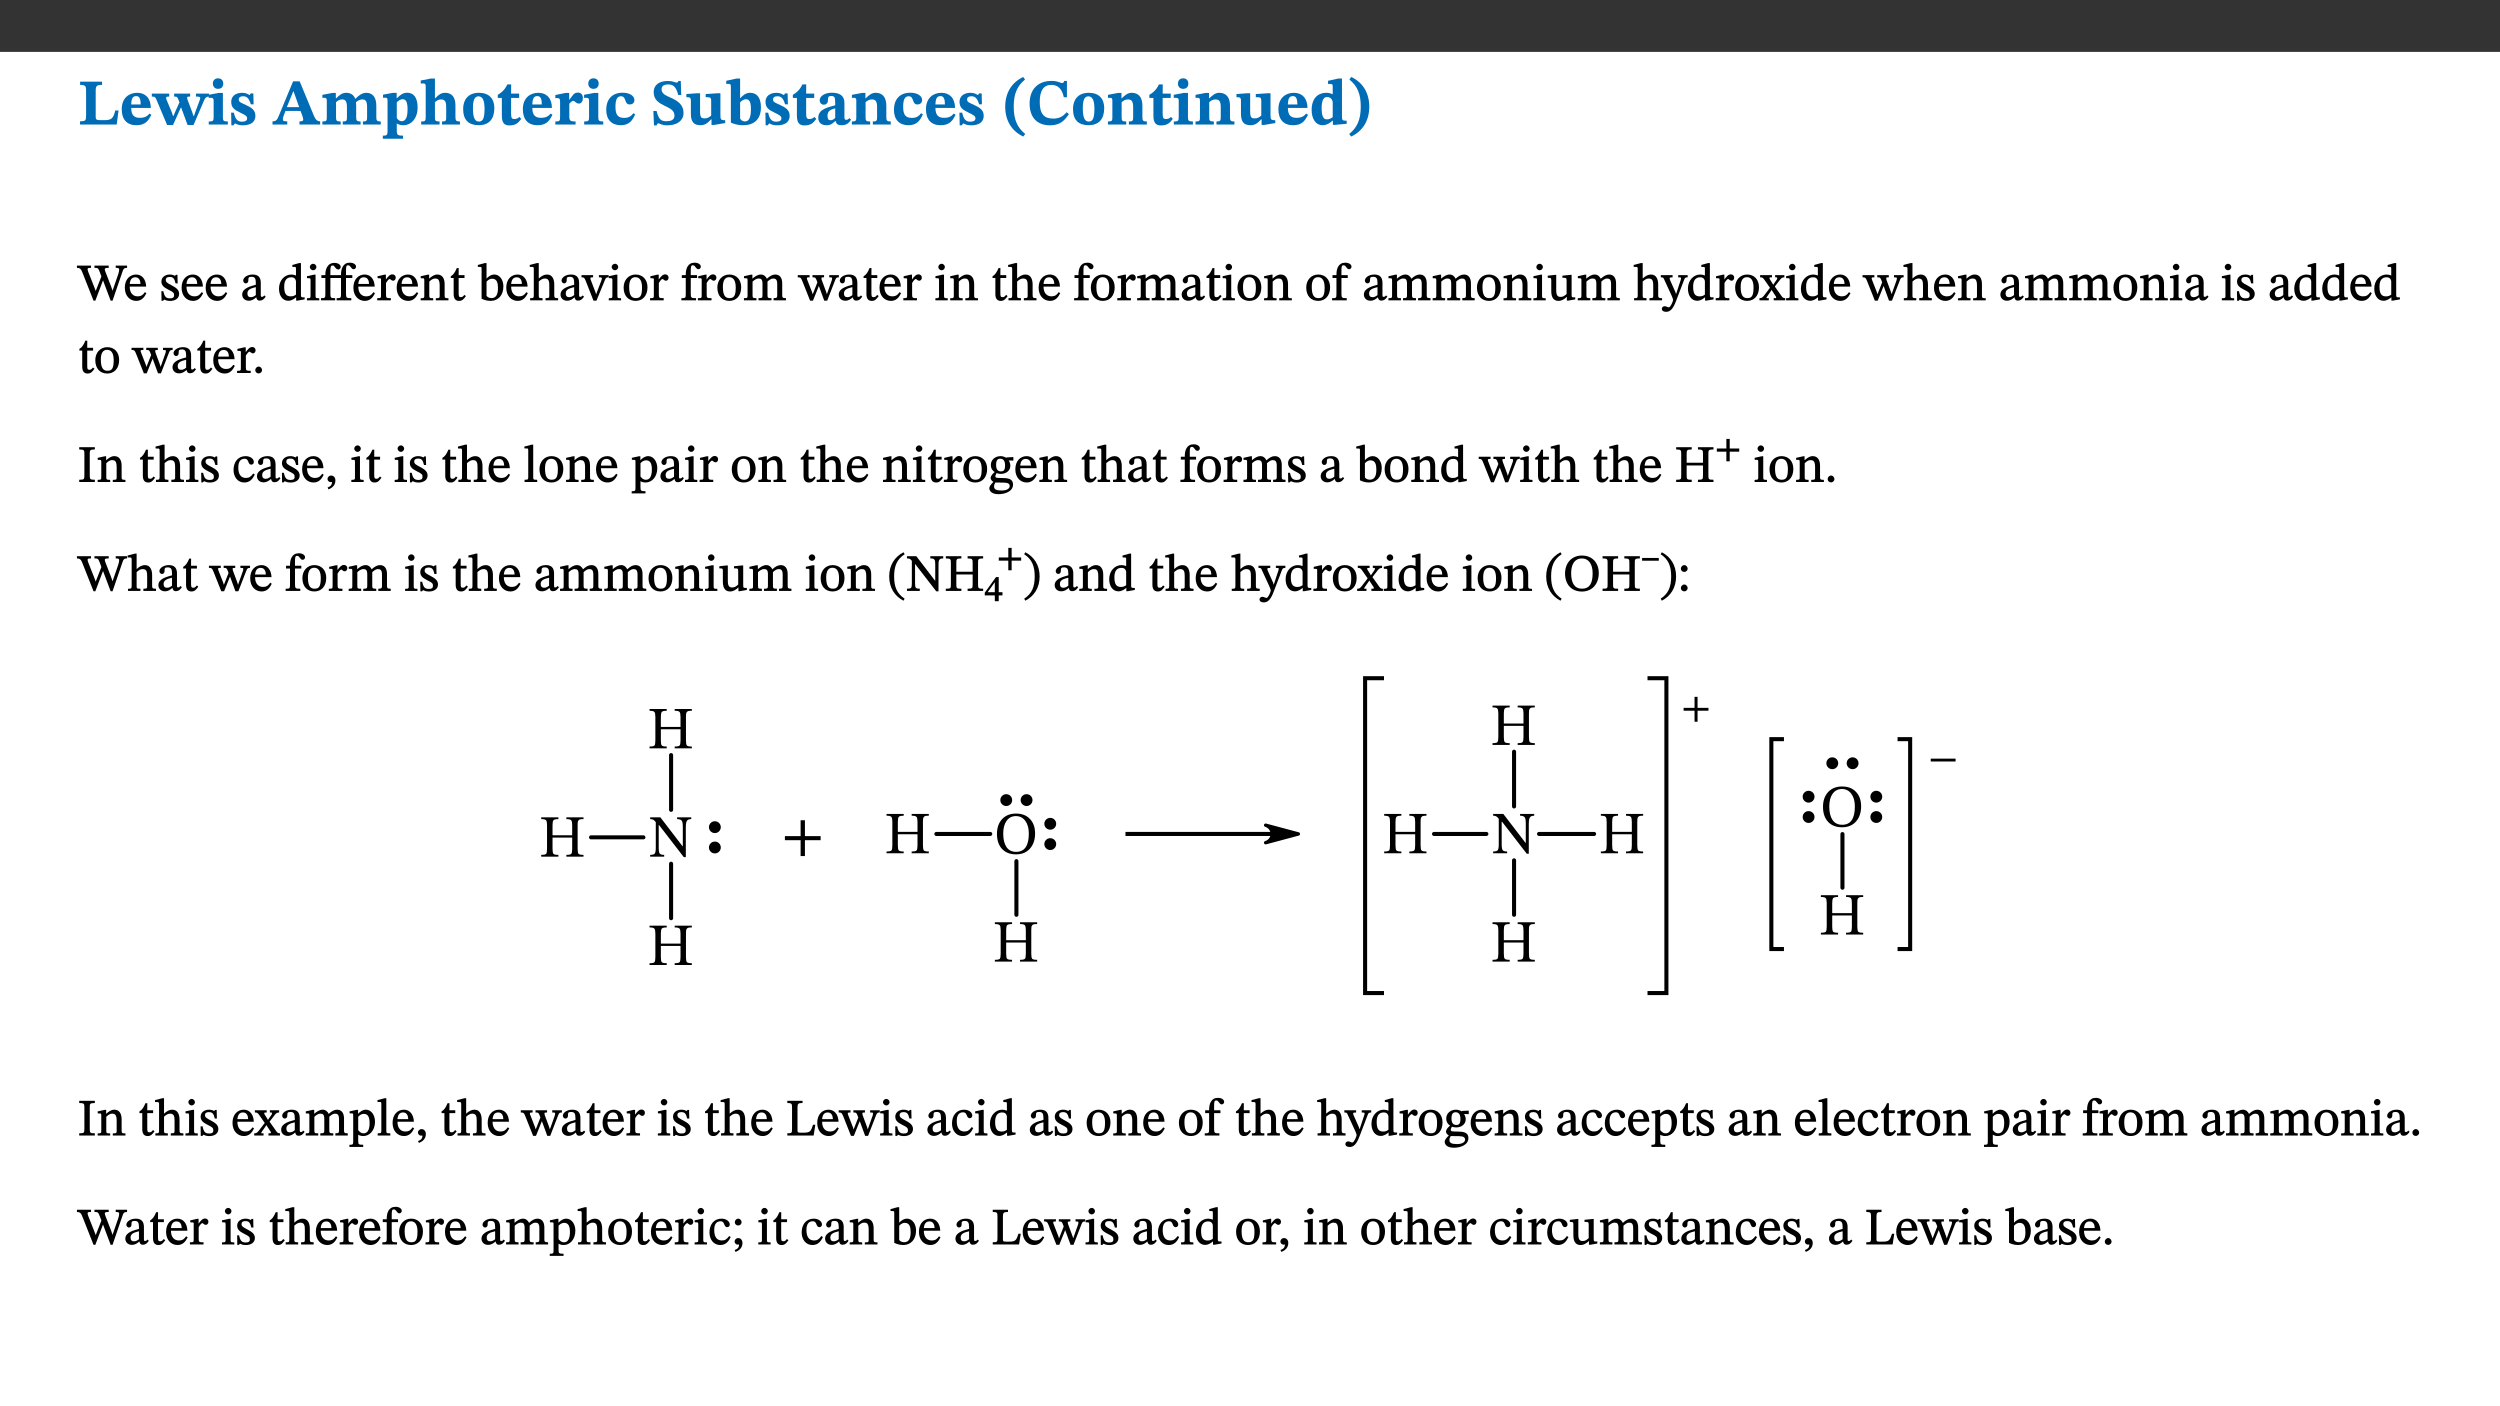 ﻿<?xml version="1.0" encoding="utf-8"?>
<svg xmlns="http://www.w3.org/2000/svg" xmlns:xlink="http://www.w3.org/1999/xlink" viewBox="0 0 960 540" version="1.1">
  <rect x="0" y="0" width="960" height="540" fill="#333333" stroke="none"/>
  <defs>
    <g>
      <symbol overflow="visible" id="glyph0-0">
        <path style="stroke:none;" d="M 7.938 -4.281 L 7.938 -4.688 C 7.938 -7.391 11.922 -9.312 11.922 -12.953 C 11.922 -15.531 9.766 -16.75 7.328 -16.75 C 4.828 -16.75 3.125 -15.234 3.125 -13.234 C 3.125 -12.062 3.594 -11.422 4.391 -11.422 C 4.984 -11.422 5.5 -11.828 5.5 -12.594 C 5.5 -13.531 4.984 -13.562 4.984 -14.375 C 4.984 -15.141 5.656 -15.641 7.109 -15.641 C 8.703 -15.641 9.688 -14.844 9.688 -12.891 C 9.688 -9.062 6.938 -8.156 6.938 -4.938 L 6.938 -4.219 L 7.938 -4.219 Z M 8.875 -1.266 C 8.875 -2.031 8.344 -2.828 7.484 -2.828 C 6.562 -2.828 6.016 -2.062 6.016 -1.266 C 6.016 -0.453 6.5 0.203 7.453 0.203 C 8.344 0.203 8.875 -0.469 8.875 -1.266 Z M 14.75 4.109 L 14.75 -19.625 L 0.25 -19.625 L 0.25 4.188 L 14.75 4.188 Z M 13.453 2.703 L 1.516 2.703 L 1.516 -18.188 L 13.453 -18.188 Z M 13.453 2.703 " />
      </symbol>
      <symbol overflow="visible" id="glyph0-1">
        <path style="stroke:none;" d="M 15.641 -5.406 L 14.375 -5.406 C 13.625 -2.406 13.031 -1.688 10.234 -1.688 L 8.719 -1.688 C 7.266 -1.688 6.859 -1.812 6.859 -3.047 L 6.859 -12.859 C 6.859 -14.797 7.156 -15.219 9.297 -15.219 L 9.297 -16.453 L 0.875 -16.453 L 0.875 -15.219 C 2.953 -15.219 3.172 -14.766 3.172 -12.891 L 3.172 -3.438 C 3.172 -1.516 2.922 -1.234 0.844 -1.234 L 0.844 0 L 14.922 0 Z M 15.641 -5.406 " />
      </symbol>
      <symbol overflow="visible" id="glyph0-2">
        <path style="stroke:none;" d="M 11.469 -4.219 C 10.656 -3.203 9.672 -2.578 7.734 -2.578 C 5.625 -2.578 4.438 -3.547 4.438 -6.375 L 11.969 -6.375 C 11.922 -10.188 9.859 -12.188 6.734 -12.188 C 3.516 -12.188 0.797 -10.141 0.797 -5.875 C 0.797 -1.938 2.797 0.266 6.422 0.266 C 10.094 0.266 11.078 -1.703 12.172 -3.719 Z M 4.406 -7.609 C 4.516 -10.016 5 -10.922 6.391 -10.922 C 7.703 -10.922 8.078 -9.641 8.078 -7.703 L 4.406 -7.703 Z M 4.406 -7.609 " />
      </symbol>
      <symbol overflow="visible" id="glyph0-3">
        <path style="stroke:none;" d="M 21.531 -11.891 L 16.547 -11.891 L 16.547 -10.734 C 17.5 -10.734 18.172 -10.703 18.172 -10.203 C 18.172 -9.906 18.109 -9.734 18.016 -9.469 L 16.234 -4.656 L 15.781 -3.344 L 15.531 -3.344 L 15.141 -4.641 L 13.375 -9.297 C 13.234 -9.688 13.141 -9.969 13.141 -10.312 C 13.141 -10.656 13.375 -10.734 14.297 -10.734 L 14.297 -11.891 L 8.156 -11.891 L 8.156 -10.734 C 9.266 -10.734 9.422 -10.625 9.906 -9.266 L 10.188 -8.5 L 8.453 -4.656 L 7.953 -3.344 L 7.688 -3.344 L 7.281 -4.641 L 5.328 -9.297 C 5.172 -9.688 5.078 -9.906 5.078 -10.312 C 5.078 -10.656 5.328 -10.734 6.266 -10.734 L 6.266 -11.891 L -0.422 -11.891 L -0.422 -10.734 C 0.672 -10.734 0.938 -10.609 1.484 -9.266 L 5.453 0.172 L 7.734 0.172 L 10.703 -6.469 L 10.875 -6.469 L 13.312 0.172 L 15.609 0.172 L 19.672 -9.312 C 20.141 -10.453 20.641 -10.734 21.531 -10.734 Z M 21.531 -11.891 " />
      </symbol>
      <symbol overflow="visible" id="glyph0-4">
        <path style="stroke:none;" d="M 7.781 -1.172 C 6.125 -1.172 5.875 -1.438 5.875 -2.875 L 5.875 -12.125 L 4.141 -12.125 L 0.422 -11.422 L 0.422 -10.234 C 0.422 -10.234 0.719 -10.266 1.062 -10.266 C 1.812 -10.266 2.328 -10.234 2.328 -9.125 L 2.328 -2.797 C 2.328 -1.391 2.062 -1.172 0.453 -1.172 L 0.453 0 L 7.781 0 Z M 4.016 -17.75 C 2.75 -17.75 2.031 -16.875 2.031 -15.719 C 2.031 -14.547 2.781 -13.703 4.016 -13.703 C 5.328 -13.703 6.016 -14.547 6.016 -15.734 C 6.016 -16.875 5.328 -17.75 4.016 -17.75 Z M 4.016 -17.75 " />
      </symbol>
      <symbol overflow="visible" id="glyph0-5">
        <path style="stroke:none;" d="M 0.891 -4.453 L 0.984 0.297 L 1.766 0.297 L 2.297 -0.391 L 2.484 -0.391 C 3.125 -0.078 3.797 0.297 5.328 0.297 C 7.875 0.297 10.203 -0.562 10.203 -3.375 C 10.203 -5.594 8.672 -6.5 6.547 -7.516 C 4.812 -8.344 3.812 -8.547 3.812 -9.609 C 3.812 -10.328 4.312 -10.859 5.484 -10.859 C 6.812 -10.859 7.75 -10.203 8.453 -7.75 L 9.516 -7.75 L 9.422 -11.969 L 8.422 -11.969 L 8.047 -11.344 L 7.906 -11.344 C 7.516 -11.594 6.609 -12.188 5.156 -12.188 C 2.484 -12.188 0.922 -10.797 0.922 -8.719 C 0.922 -6.547 2.109 -5.672 4.219 -4.656 C 6.547 -3.562 7.031 -3.172 7.031 -2.375 C 7.031 -1.438 6.219 -1.094 5.062 -1.094 C 3.266 -1.094 2.453 -2.125 1.953 -4.562 L 0.875 -4.562 Z M 0.891 -4.453 " />
      </symbol>
      <symbol overflow="visible" id="glyph0-6">
        <path style="stroke:none;" d="M 18.344 -0.078 L 18.344 -1.234 C 17.203 -1.234 16.547 -1.906 15.891 -3.5 L 10.484 -16.578 L 7.953 -16.578 L 2.547 -3.547 C 1.781 -1.594 1.312 -1.234 0.047 -1.234 L 0.047 0 L 5.703 0 L 5.703 -1.234 C 4.453 -1.234 4.016 -1.266 4.016 -2.062 C 4.016 -2.484 4.219 -3.078 4.359 -3.5 L 5.031 -5.234 L 10.797 -5.234 L 11.344 -3.812 C 11.625 -3.125 11.844 -2.297 11.844 -1.938 C 11.844 -1.188 11 -1.234 10.391 -1.234 L 10.391 0 L 18.344 0 Z M 10.328 -6.688 L 5.547 -6.688 L 7.984 -12.688 L 8.156 -12.688 L 10.281 -6.688 Z M 10.328 -6.688 " />
      </symbol>
      <symbol overflow="visible" id="glyph0-7">
        <path style="stroke:none;" d="M 13.609 -7.266 C 13.609 -7.734 13.578 -8.172 13.531 -8.547 C 14.172 -9.188 15.062 -9.641 15.984 -9.641 C 17.156 -9.641 17.797 -9.047 17.797 -6.719 L 17.797 -2.844 C 17.797 -1.469 17.641 -1.172 16.188 -1.172 L 16.188 0 L 23.047 0 L 23.047 -1.172 C 21.609 -1.172 21.344 -1.484 21.344 -2.844 L 21.344 -7.266 C 21.344 -10.531 19.844 -12.188 17.516 -12.188 C 15.859 -12.188 14.578 -11.156 13.375 -9.938 L 13.203 -9.938 C 12.688 -11.453 11.375 -12.188 9.781 -12.188 C 8.047 -12.188 7.016 -11.125 5.953 -10.094 L 5.797 -10.094 L 5.797 -12.125 L 4.453 -12.125 L 0.641 -11.406 L 0.641 -10.234 C 0.641 -10.234 0.891 -10.266 1.312 -10.266 C 2 -10.266 2.328 -10.141 2.328 -9.219 L 2.328 -2.844 C 2.328 -1.484 2.25 -1.172 0.625 -1.172 L 0.625 0 L 7.656 0 L 7.656 -1.172 C 6.016 -1.172 5.875 -1.484 5.875 -2.844 L 5.875 -8.578 C 6.547 -9.25 7.328 -9.641 8.234 -9.641 C 9.391 -9.641 10.062 -9.047 10.062 -6.719 L 10.062 -2.844 C 10.062 -1.469 9.938 -1.172 8.453 -1.172 L 8.453 0 L 15.312 0 L 15.312 -1.172 C 13.875 -1.172 13.609 -1.484 13.609 -2.844 Z M 13.609 -7.266 " />
      </symbol>
      <symbol overflow="visible" id="glyph0-8">
        <path style="stroke:none;" d="M 5.656 -12.172 L 4.234 -12.172 L 0.422 -11.469 L 0.422 -10.281 C 0.422 -10.281 0.891 -10.312 1.219 -10.312 C 2.031 -10.312 2.156 -10.062 2.156 -9.062 L 2.156 2.609 C 2.156 3.984 1.906 4.281 0.344 4.281 L 0.344 5.453 L 8.109 5.453 L 8.109 4.266 C 6.172 4.266 5.703 4.047 5.703 2.422 L 5.703 -0.375 L 5.797 -0.375 C 6.547 0.094 7.281 0.266 8.234 0.266 C 11.219 0.266 13.703 -2.328 13.703 -6.547 C 13.703 -10.438 12.094 -12.219 9.719 -12.219 C 8.078 -12.219 7.062 -11.406 5.797 -10.141 L 5.656 -10.141 Z M 5.703 -8.531 C 6.219 -9.047 6.984 -9.719 7.984 -9.719 C 9.188 -9.719 9.844 -8.703 9.844 -5.844 C 9.844 -2.375 8.891 -1.281 7.609 -1.281 C 6.609 -1.281 6.047 -1.984 5.703 -2.5 Z M 5.703 -8.531 " />
      </symbol>
      <symbol overflow="visible" id="glyph0-9">
        <path style="stroke:none;" d="M 5.828 -8.594 C 6.812 -9.422 7.391 -9.641 8.25 -9.641 C 10.094 -9.641 10.156 -8.078 10.156 -6.188 L 10.156 -2.781 C 10.156 -1.531 10.094 -1.172 8.547 -1.172 L 8.547 0 L 15.438 0 L 15.438 -1.172 C 13.984 -1.172 13.703 -1.516 13.703 -2.844 L 13.703 -7.391 C 13.703 -10.484 12.312 -12.188 9.766 -12.188 C 8.25 -12.188 7.281 -11.5 5.953 -10.109 L 5.828 -10.109 L 5.828 -17.672 L 4.281 -17.672 L 0.375 -16.906 L 0.375 -15.734 C 0.375 -15.734 0.688 -15.781 1.094 -15.781 C 1.766 -15.781 2.281 -15.734 2.281 -14.875 L 2.281 -2.656 C 2.281 -1.281 1.891 -1.172 0.547 -1.172 L 0.547 0 L 7.609 0 L 7.609 -1.172 C 5.922 -1.172 5.828 -1.562 5.828 -2.75 Z M 5.828 -8.594 " />
      </symbol>
      <symbol overflow="visible" id="glyph0-10">
        <path style="stroke:none;" d="M 6.859 -12.188 C 2.703 -12.188 0.797 -9.484 0.797 -6.016 C 0.797 -1.703 2.906 0.25 6.797 0.25 C 10.688 0.25 12.781 -2.062 12.781 -6.297 C 12.781 -9.859 10.828 -12.188 6.859 -12.188 Z M 6.672 -10.828 C 8.297 -10.828 9.016 -9.188 9.016 -6.094 C 9.016 -2.672 8.5 -1.141 6.859 -1.141 C 5.25 -1.141 4.562 -2.719 4.562 -6.266 C 4.562 -9.094 5.078 -10.828 6.672 -10.828 Z M 6.672 -10.828 " />
      </symbol>
      <symbol overflow="visible" id="glyph0-11">
        <path style="stroke:none;" d="M 8.844 -2.922 C 8.25 -2.422 7.828 -2.125 6.859 -2.125 C 5.922 -2.125 5.625 -2.5 5.625 -4.312 L 5.625 -10.203 L 8.719 -10.203 L 8.719 -11.891 L 5.625 -11.891 L 5.656 -15.406 L 4.188 -15.406 C 3.172 -13.234 1.906 -12.234 0.516 -11.406 L 0.516 -10.203 L 2.078 -10.203 L 2.078 -3.438 C 2.078 -0.594 3.047 0.344 4.984 0.344 C 7.578 0.344 8.453 -0.766 9.516 -2.156 Z M 8.844 -2.922 " />
      </symbol>
      <symbol overflow="visible" id="glyph0-12">
        <path style="stroke:none;" d="M 5.828 -12.125 L 4.406 -12.125 L 0.516 -11.344 L 0.516 -10.141 C 0.516 -10.141 0.797 -10.156 1.281 -10.156 C 2.156 -10.156 2.328 -9.734 2.328 -8.844 L 2.328 -2.781 C 2.328 -1.391 2.109 -1.172 0.5 -1.172 L 0.5 0 L 8.281 0 L 8.281 -1.172 C 6.516 -1.172 5.875 -1.344 5.875 -2.953 L 5.875 -8 C 6.438 -8.656 6.969 -9.094 7.516 -9.094 C 7.906 -9.094 8.469 -8.047 9.562 -8.047 C 10.312 -8.047 11.078 -8.703 11.078 -10.141 C 11.078 -11.406 10.453 -12.266 9.172 -12.266 C 7.609 -12.266 7.234 -11.25 5.922 -9.547 L 5.828 -9.547 Z M 5.828 -12.125 " />
      </symbol>
      <symbol overflow="visible" id="glyph0-13">
        <path style="stroke:none;" d="M 11.219 -4.344 C 10.281 -3.141 9.344 -2.547 7.656 -2.547 C 5 -2.547 4.312 -4.016 4.312 -6.859 C 4.312 -9.484 4.906 -10.859 6.422 -10.859 C 8.672 -10.859 7.516 -7.703 9.812 -7.703 C 10.75 -7.703 11.594 -8.297 11.594 -9.391 C 11.594 -10.922 9.906 -12.219 7.062 -12.219 C 2.781 -12.219 0.766 -9.422 0.766 -5.672 C 0.766 -1.812 2.906 0.266 6.344 0.266 C 9.672 0.266 10.859 -1.688 11.875 -3.922 Z M 11.219 -4.344 " />
      </symbol>
      <symbol overflow="visible" id="glyph0-14">
        <path style="stroke:none;" d="M 11.469 -11.422 L 11.297 -16.734 L 10.391 -16.734 C 10.281 -16.125 9.938 -16.125 9.641 -16.125 C 9.016 -16.125 8.281 -16.734 6.391 -16.734 C 3.016 -16.734 0.891 -15.219 0.891 -12.469 C 0.891 -9.438 2.906 -8.281 5.203 -7.141 C 7.109 -6.219 8.875 -5.5 8.875 -3.375 C 8.875 -1.703 7.359 -1.266 5.781 -1.266 C 3.766 -1.266 2.797 -1.938 2 -5.203 L 0.766 -5.203 L 1.016 0.328 L 2.078 0.328 C 2.078 -0.219 2.359 -0.453 2.719 -0.453 C 3.266 -0.453 3.734 0.297 6.141 0.297 C 9.859 0.297 12.359 -1.438 12.359 -4.516 C 12.359 -7.625 10.031 -9.125 7.688 -10.188 C 5.672 -11.125 3.922 -11.719 3.922 -13.531 C 3.922 -14.844 4.812 -15.391 6.562 -15.391 C 8.422 -15.391 9.562 -14.422 10.312 -11.344 L 11.469 -11.344 Z M 11.469 -11.422 " />
      </symbol>
      <symbol overflow="visible" id="glyph0-15">
        <path style="stroke:none;" d="M 15.234 -1.656 L 15.094 -1.656 C 13.75 -1.656 13.406 -1.859 13.406 -3.422 L 13.406 -12.016 L 12.391 -12.016 L 7.75 -11.703 L 7.75 -10.5 C 9.391 -10.5 9.859 -10.5 9.859 -9.062 L 9.859 -3.438 C 8.953 -2.672 8.375 -2.359 7.328 -2.359 C 6.266 -2.359 5.594 -2.547 5.594 -4.906 L 5.594 -12.016 L 4.438 -12.016 L 0.328 -11.703 L 0.328 -10.5 C 1.656 -10.484 2.062 -10.5 2.062 -8.969 L 2.062 -4.188 C 2.062 -0.922 3.25 0.25 5.719 0.25 C 7.391 0.25 8.281 -0.344 9.844 -2 L 9.984 -2 L 9.984 0.156 L 10.953 0.156 L 15.234 -0.562 Z M 15.234 -1.656 " />
      </symbol>
      <symbol overflow="visible" id="glyph0-16">
        <path style="stroke:none;" d="M 5.328 -17.672 L 3.984 -17.672 L 0 -16.797 L 0 -15.594 C 0 -15.594 0.297 -15.609 0.719 -15.609 C 1.641 -15.609 1.781 -15.484 1.781 -14.375 L 1.781 -0.75 C 2.5 -0.422 4.047 0.266 6.5 0.266 C 10.531 0.266 13.328 -1.859 13.328 -6.609 C 13.328 -10.203 11.844 -12.188 9.188 -12.188 C 7.438 -12.188 6.297 -11.109 5.422 -10.141 L 5.328 -10.141 Z M 5.328 -8.531 C 5.75 -8.969 6.562 -9.719 7.625 -9.719 C 8.953 -9.719 9.484 -8.453 9.484 -5.953 C 9.484 -3.141 8.922 -1.188 7.219 -1.188 C 6.266 -1.188 5.656 -1.703 5.328 -2.281 Z M 5.328 -8.531 " />
      </symbol>
      <symbol overflow="visible" id="glyph0-17">
        <path style="stroke:none;" d="M 7.484 -1.391 C 7.703 -0.25 8.203 0.25 9.844 0.25 C 11.703 0.25 12.547 -0.562 13.406 -1.859 L 12.812 -2.453 C 12.438 -2.078 12.016 -1.812 11.625 -1.812 C 11.109 -1.812 10.859 -1.906 10.859 -2.906 L 10.859 -8.281 C 10.859 -11 9.141 -12.219 6.047 -12.219 C 3.172 -12.219 1.359 -10.828 1.359 -9.344 C 1.359 -8.234 2.156 -7.609 2.875 -7.609 C 3.734 -7.609 4.516 -8.125 4.516 -9.266 C 4.516 -10.688 4.781 -10.953 5.781 -10.953 C 6.969 -10.953 7.312 -10.578 7.312 -8.469 L 7.312 -7.391 C 4.953 -6.688 0.812 -6.078 0.812 -2.625 C 0.812 -0.625 2.125 0.266 3.938 0.266 C 5.656 0.266 6.188 -0.344 7.328 -1.312 L 7.484 -1.312 Z M 7.312 -2.547 C 6.594 -1.859 6.141 -1.656 5.5 -1.656 C 4.734 -1.656 4.359 -2.109 4.359 -3.328 C 4.359 -5.172 5.375 -5.656 7.312 -6.25 Z M 7.312 -2.547 " />
      </symbol>
      <symbol overflow="visible" id="glyph0-18">
        <path style="stroke:none;" d="M 13.859 -7.266 C 13.859 -10.531 12.344 -12.188 9.734 -12.188 C 8.25 -12.188 7.188 -11.297 5.953 -10.094 L 5.828 -10.094 L 5.828 -12.125 L 4.453 -12.125 L 0.641 -11.406 L 0.641 -10.234 C 0.641 -10.234 0.891 -10.266 1.312 -10.266 C 2 -10.266 2.328 -10.141 2.328 -9.219 L 2.328 -2.844 C 2.328 -1.484 2.25 -1.172 0.625 -1.172 L 0.625 0 L 7.656 0 L 7.656 -1.172 C 6.016 -1.172 5.891 -1.484 5.891 -2.844 L 5.891 -8.594 C 6.609 -9.188 7.281 -9.641 8.297 -9.641 C 9.609 -9.641 10.312 -9.047 10.312 -6.719 L 10.312 -2.844 C 10.312 -1.469 10.141 -1.172 8.672 -1.172 L 8.672 0 L 15.562 0 L 15.562 -1.172 C 14.125 -1.172 13.859 -1.484 13.859 -2.844 Z M 13.859 -7.266 " />
      </symbol>
      <symbol overflow="visible" id="glyph0-19">
        <path style="stroke:none;" d="M 1.734 -6.859 C 1.734 -1.406 4.312 2.547 8.656 4.609 L 9.422 3.625 C 6.391 1.188 5 -1.891 5 -6.859 C 5 -11.797 6.312 -14.812 9.344 -17.266 L 8.656 -18.266 C 4.312 -16.234 1.734 -12.266 1.734 -6.859 Z M 1.734 -6.859 " />
      </symbol>
      <symbol overflow="visible" id="glyph0-20">
        <path style="stroke:none;" d="M 15.359 -4.734 C 13.922 -3.141 12.594 -2.281 10.156 -2.281 C 6.672 -2.281 5 -4.047 5 -8.672 C 5 -13.016 6.469 -15.234 9.469 -15.234 C 12 -15.234 13.578 -13.656 14.25 -10.484 L 15.438 -10.484 L 15.438 -16.75 L 14.391 -16.75 C 14.281 -16.281 14.125 -15.938 13.578 -15.938 C 12.844 -15.938 12.141 -16.75 9.516 -16.75 C 4.531 -16.75 1.109 -13.734 1.109 -8.031 C 1.109 -3.219 3.547 0.297 8.953 0.297 C 12.906 0.297 14.516 -1.594 16.203 -3.984 Z M 15.359 -4.734 " />
      </symbol>
      <symbol overflow="visible" id="glyph0-21">
        <path style="stroke:none;" d="M 14.25 -0.375 L 14.25 -1.484 L 13.734 -1.484 C 12.812 -1.484 12.438 -1.641 12.438 -2.906 L 12.438 -17.672 L 11.047 -17.672 L 7.094 -16.797 L 7.094 -15.594 C 7.094 -15.594 7.562 -15.594 7.812 -15.594 C 8.75 -15.594 8.891 -15.469 8.891 -14.375 L 8.891 -11.641 L 8.828 -11.641 C 8 -12.047 7.188 -12.188 6.422 -12.188 C 3.297 -12.188 0.797 -10.141 0.797 -5.578 C 0.797 -2.406 2.188 0.25 5.031 0.25 C 6.672 0.25 7.906 -0.672 8.797 -1.469 L 8.953 -1.469 L 8.953 0.125 L 9.812 0.125 L 14.25 -0.297 Z M 8.891 -2.844 C 8.078 -2.281 7.578 -1.984 6.609 -1.984 C 5.297 -1.984 4.641 -3.203 4.641 -6.312 C 4.641 -9.297 5.406 -10.562 6.672 -10.562 C 8.031 -10.562 8.672 -9.672 8.891 -8.766 Z M 8.891 -2.844 " />
      </symbol>
      <symbol overflow="visible" id="glyph0-22">
        <path style="stroke:none;" d="M 8.25 -6.859 C 8.25 -12.266 5.672 -16.234 1.312 -18.266 L 0.625 -17.266 C 3.672 -14.812 4.984 -11.797 4.984 -6.859 C 4.984 -1.891 3.594 1.188 0.547 3.625 L 1.312 4.609 C 5.672 2.547 8.25 -1.406 8.25 -6.859 Z M 8.25 -6.859 " />
      </symbol>
      <symbol overflow="visible" id="glyph1-0">
        <path style="stroke:none;" d="M 6.5 -3.5 L 6.5 -3.828 C 6.5 -6 9.703 -7.547 9.703 -10.484 C 9.703 -12.547 7.844 -13.594 5.891 -13.594 C 3.891 -13.594 2.375 -12.312 2.375 -10.703 C 2.375 -9.766 2.891 -9.188 3.531 -9.188 C 4 -9.188 4.547 -9.562 4.547 -10.188 C 4.547 -10.938 4.125 -10.953 4.125 -11.609 C 4.125 -12.234 4.547 -12.578 5.719 -12.578 C 7 -12.578 7.656 -12 7.656 -10.422 C 7.656 -7.344 5.438 -6.609 5.438 -4.031 L 5.438 -3.391 L 6.5 -3.391 Z M 7.25 -1.078 C 7.25 -1.688 6.719 -2.391 6.016 -2.391 C 5.281 -2.391 4.703 -1.719 4.703 -1.078 C 4.703 -0.422 5.219 0.156 6 0.156 C 6.719 0.156 7.25 -0.438 7.25 -1.078 Z M 11.969 3.25 L 11.969 -15.891 L 0.062 -15.891 L 0.062 3.359 L 11.969 3.359 Z M 10.812 2.047 L 1.328 2.047 L 1.328 -14.625 L 10.672 -14.625 L 10.672 2.047 Z M 10.812 2.047 " />
      </symbol>
      <symbol overflow="visible" id="glyph1-1">
        <path style="stroke:none;" d="M 18.781 -13.344 L 14.547 -13.344 L 14.547 -12.484 C 15.594 -12.484 15.875 -12.375 15.875 -11.781 C 15.875 -11.281 15.719 -10.672 15.516 -10.047 L 13.281 -3.562 L 13.375 -3.562 L 12.75 -5.406 L 10.672 -10.781 C 10.531 -11.141 10.344 -11.609 10.344 -11.938 C 10.344 -12.375 10.734 -12.484 11.859 -12.484 L 11.859 -13.344 L 6.391 -13.344 L 6.391 -12.484 C 7.672 -12.484 7.844 -12.453 8.484 -10.719 L 9.047 -9.188 L 6.828 -3.5 L 6.906 -3.5 L 6.328 -5.047 L 4.031 -10.859 C 3.828 -11.375 3.75 -11.719 3.75 -11.953 C 3.75 -12.375 3.922 -12.484 5.062 -12.484 L 5.062 -13.344 L -0.344 -13.344 L -0.344 -12.484 C 0.844 -12.453 1.234 -12.109 1.859 -10.438 L 6.031 0.125 L 6.719 0.125 L 9.719 -7.797 L 9.625 -7.797 L 12.609 0.125 L 13.328 0.125 L 17.219 -11.234 C 17.578 -12.25 17.844 -12.469 18.906 -12.484 L 18.906 -13.344 Z M 18.781 -13.344 " />
      </symbol>
      <symbol overflow="visible" id="glyph1-2">
        <path style="stroke:none;" d="M 8.172 -3.062 C 7.531 -2.234 7.016 -1.547 5.406 -1.547 C 3.812 -1.547 2.406 -2.672 2.406 -5.297 L 8.719 -5.297 C 8.609 -8.203 7.047 -9.922 4.875 -9.922 C 2.547 -9.922 0.531 -8.188 0.531 -4.859 C 0.531 -1.656 2.531 0.203 4.922 0.203 C 6.969 0.203 8.047 -1.172 8.812 -2.75 L 8.234 -3.172 Z M 2.391 -6.156 C 2.547 -8.016 3.234 -8.859 4.578 -8.859 C 6 -8.859 6.516 -7.625 6.547 -6.297 L 2.406 -6.297 Z M 2.391 -6.156 " />
      </symbol>
      <symbol overflow="visible" id="glyph1-3">
        <path style="stroke:none;" d="M 0.641 -3.391 L 0.703 0.156 L 1.297 0.156 L 1.719 -0.297 C 2.234 -0.078 2.828 0.219 3.984 0.219 C 5.781 0.219 7.453 -0.625 7.453 -2.484 C 7.453 -3.969 6.438 -4.797 4.625 -5.75 C 2.953 -6.609 2.328 -7.016 2.328 -7.797 C 2.328 -8.688 2.906 -8.984 3.828 -8.984 C 5.047 -8.984 5.641 -8.531 6.094 -6.516 L 6.891 -6.516 L 6.812 -9.828 L 6.219 -9.828 L 5.875 -9.406 L 5.938 -9.406 C 5.438 -9.641 4.844 -9.922 3.844 -9.922 C 2.125 -9.922 0.656 -8.906 0.656 -7.266 C 0.656 -5.797 1.516 -5.016 3.328 -4.109 L 3.422 -4.062 C 5.281 -3.141 5.516 -2.891 5.516 -1.953 C 5.516 -1.016 4.938 -0.781 3.938 -0.781 C 2.469 -0.781 1.828 -1.328 1.391 -3.531 L 0.641 -3.531 Z M 0.641 -3.391 " />
      </symbol>
      <symbol overflow="visible" id="glyph1-4">
        <path style="stroke:none;" d="M 6 -1.359 C 6.109 -0.484 6.453 0.094 7.328 0.094 C 8.344 0.094 8.906 -0.359 9.641 -1.422 L 9.156 -1.906 C 8.812 -1.516 8.625 -1.359 8.25 -1.359 C 7.828 -1.359 7.766 -1.375 7.766 -2.188 L 7.766 -6.719 C 7.766 -8.781 6.828 -9.922 4.656 -9.922 C 2.484 -9.922 1.016 -8.703 1.016 -7.594 C 1.016 -6.938 1.594 -6.516 1.984 -6.516 C 2.547 -6.516 2.984 -6.938 2.984 -7.547 C 2.984 -8.75 3.062 -9.047 4.203 -9.047 C 5.406 -9.047 5.859 -8.5 5.859 -6.766 L 5.859 -6 C 4.281 -5.5 0.625 -4.844 0.625 -2.219 C 0.625 -0.938 1.594 0.141 3.125 0.141 C 4.406 0.141 5.203 -0.453 6.094 -1.234 L 6.016 -1.234 Z M 5.891 -2.047 C 5.219 -1.5 4.609 -1.219 3.938 -1.219 C 3.094 -1.219 2.625 -1.688 2.625 -2.688 C 2.625 -4.25 4.188 -4.656 5.859 -5.078 L 5.859 -2.016 Z M 5.891 -2.047 " />
      </symbol>
      <symbol overflow="visible" id="glyph1-5">
        <path style="stroke:none;" d="M 10.359 -0.484 L 10.359 -1.156 L 9.828 -1.156 C 9.078 -1.156 8.938 -1.219 8.938 -2.25 L 8.938 -14.328 L 8.281 -14.328 L 5.641 -13.594 L 5.641 -12.922 L 5.859 -12.844 C 5.859 -12.844 6.109 -12.844 6.297 -12.844 C 7.078 -12.844 7.031 -12.797 7.031 -11.906 L 7.031 -9.547 C 6.641 -9.734 5.891 -9.922 5.234 -9.922 C 2.734 -9.922 0.516 -7.766 0.516 -4.484 C 0.516 -1.938 1.812 0.156 4.062 0.156 C 5.375 0.156 6.469 -0.641 7.188 -1.281 L 7.094 -1.281 L 7.094 0.094 L 7.688 0.094 L 10.359 -0.375 Z M 7.078 -2.234 C 6.375 -1.75 5.938 -1.531 5 -1.531 C 3.312 -1.531 2.516 -2.516 2.516 -5.266 C 2.516 -7.766 3.531 -8.859 5.203 -8.859 C 6.438 -8.859 6.875 -8.203 7.031 -7.391 L 7.031 -2.219 Z M 7.078 -2.234 " />
      </symbol>
      <symbol overflow="visible" id="glyph1-6">
        <path style="stroke:none;" d="M 2.891 -14.062 C 2.188 -14.062 1.609 -13.406 1.609 -12.812 C 1.609 -12.188 2.219 -11.547 2.891 -11.547 C 3.578 -11.547 4.141 -12.188 4.141 -12.812 C 4.141 -13.406 3.578 -14.062 2.891 -14.062 Z M 5.125 -0.812 C 3.781 -0.812 3.812 -0.969 3.812 -2.125 L 3.812 -9.859 L 3.172 -9.859 L 0.516 -9.281 L 0.516 -8.594 L 0.734 -8.5 C 0.734 -8.5 0.875 -8.5 1.156 -8.5 C 1.734 -8.5 1.891 -8.547 1.891 -7.688 L 1.891 -2.125 C 1.891 -1 1.969 -0.812 0.5 -0.812 L 0.5 0 L 5.234 0 L 5.234 -0.812 Z M 5.125 -0.812 " />
      </symbol>
      <symbol overflow="visible" id="glyph1-7">
        <path style="stroke:none;" d="M 0.375 -9.547 L 0.375 -8.594 L 1.891 -8.594 L 1.891 -2.484 C 1.891 -0.938 1.812 -0.844 0.219 -0.844 L 0.219 0 L 5.656 0 L 5.656 -0.844 C 4.078 -0.844 3.828 -0.938 3.828 -2.484 L 3.828 -8.594 L 7.906 -8.594 L 7.906 -2.484 C 7.906 -0.938 7.828 -0.844 6.234 -0.844 L 6.234 0 L 11.859 0 L 11.859 -0.844 C 10.078 -0.844 9.828 -0.938 9.828 -2.484 L 9.828 -8.594 L 12.25 -8.594 L 12.25 -9.688 L 9.828 -9.688 L 9.828 -11.312 C 9.828 -12.984 9.922 -13.469 10.656 -13.469 C 11.656 -13.469 11.75 -11.953 12.75 -11.953 C 13.203 -11.953 13.688 -12.344 13.688 -12.922 C 13.688 -13.828 12.625 -14.469 11.328 -14.469 C 9.938 -14.469 9.125 -13.891 8.594 -12.969 C 8.062 -12.047 7.906 -11.062 7.906 -9.688 L 3.828 -9.688 L 3.828 -11.234 C 3.828 -12.906 4 -13.375 4.734 -13.375 C 5.141 -13.375 5.219 -13.25 5.625 -12.703 C 6.016 -12.172 6.328 -11.859 6.859 -11.859 C 7.297 -11.859 7.797 -12.25 7.797 -12.844 C 7.797 -13.719 6.719 -14.391 5.422 -14.391 C 4 -14.391 3.125 -13.766 2.594 -12.844 C 2.078 -11.938 1.891 -11.062 1.891 -9.688 L 0.375 -9.688 Z M 0.375 -9.547 " />
      </symbol>
      <symbol overflow="visible" id="glyph1-8">
        <path style="stroke:none;" d="M 3.641 -9.859 L 3.172 -9.859 L 0.562 -9.25 L 0.562 -8.562 L 0.781 -8.484 C 0.781 -8.484 0.922 -8.484 1.312 -8.484 C 2.031 -8.484 1.891 -8.25 1.891 -7.531 L 1.891 -2.047 C 1.891 -0.938 1.891 -0.844 0.438 -0.844 L 0.438 0 L 5.672 0 L 5.672 -0.844 C 4.062 -0.844 3.812 -0.891 3.812 -2.156 L 3.812 -6.672 C 4.25 -7.406 4.797 -8.203 5.266 -8.203 C 5.5 -8.203 5.891 -7.531 6.547 -7.531 C 7 -7.531 7.547 -7.969 7.547 -8.719 C 7.547 -9.406 7.047 -9.984 6.281 -9.984 C 5.312 -9.984 4.625 -9.25 3.625 -7.812 L 3.766 -7.812 L 3.766 -9.859 Z M 3.641 -9.859 " />
      </symbol>
      <symbol overflow="visible" id="glyph1-9">
        <path style="stroke:none;" d="M 9.703 -6.234 C 9.703 -8.531 8.719 -9.922 6.906 -9.922 C 5.656 -9.922 4.688 -9.156 3.641 -8.25 L 3.75 -8.25 L 3.766 -9.859 L 3.188 -9.859 L 0.516 -9.266 L 0.516 -8.562 L 0.734 -8.484 C 0.734 -8.484 0.859 -8.484 1.188 -8.484 C 1.734 -8.484 1.891 -8.453 1.891 -7.734 L 1.891 -2.125 C 1.891 -1.016 1.969 -0.812 0.5 -0.812 L 0.5 0 L 5.312 0 L 5.312 -0.812 C 3.766 -0.812 3.812 -1.016 3.812 -2.125 L 3.812 -7.188 C 4.359 -7.703 5.016 -8.391 6.094 -8.391 C 7 -8.391 7.797 -8.125 7.797 -5.734 L 7.797 -2.125 C 7.797 -1.016 7.875 -0.812 6.312 -0.812 L 6.312 0 L 11.172 0 L 11.172 -0.812 C 9.719 -0.812 9.703 -1.016 9.703 -2.125 Z M 9.703 -6.234 " />
      </symbol>
      <symbol overflow="visible" id="glyph1-10">
        <path style="stroke:none;" d="M 5.734 -2.016 C 5.234 -1.453 5.078 -1.234 4.438 -1.234 C 3.672 -1.234 3.609 -1.578 3.609 -2.984 L 3.609 -8.594 L 5.859 -8.594 L 5.859 -9.688 L 3.609 -9.688 L 3.625 -12.406 L 2.906 -12.406 C 2.125 -10.578 1.578 -9.844 0.594 -9.25 L 0.594 -8.594 L 1.688 -8.594 L 1.688 -2.438 C 1.688 -0.641 2.406 0.203 3.75 0.203 C 5.016 0.203 5.516 -0.438 6.391 -1.641 L 5.812 -2.109 Z M 5.734 -2.016 " />
      </symbol>
      <symbol overflow="visible" id="glyph1-11">
        <path style="stroke:none;" d="M 3.25 -14.328 L 2.734 -14.328 L 0.016 -13.594 L 0.016 -12.922 L 0.234 -12.844 C 0.234 -12.844 0.391 -12.844 0.719 -12.844 C 1.469 -12.844 1.453 -12.812 1.453 -11.906 L 1.453 -0.656 C 1.969 -0.375 3.234 0.203 4.922 0.203 C 7.688 0.203 9.828 -1.797 9.828 -5.359 C 9.828 -7.953 8.344 -9.922 6.375 -9.922 C 5.047 -9.922 3.906 -9.031 3.234 -8.234 L 3.359 -8.234 L 3.359 -14.328 Z M 3.328 -7.125 C 3.688 -7.609 4.484 -8.312 5.5 -8.312 C 7.391 -8.312 7.75 -6.641 7.75 -4.719 C 7.75 -2.516 7.172 -0.875 5.281 -0.875 C 4.219 -0.875 3.703 -1.312 3.359 -1.734 L 3.359 -7.172 Z M 3.328 -7.125 " />
      </symbol>
      <symbol overflow="visible" id="glyph1-12">
        <path style="stroke:none;" d="M 3.719 -7.188 C 4.703 -8.094 5.344 -8.391 6.109 -8.391 C 7.734 -8.391 7.812 -7.125 7.812 -5.5 L 7.812 -2.047 C 7.812 -1.094 7.875 -0.844 6.359 -0.844 L 6.359 0 L 11.203 0 L 11.203 -0.844 C 9.828 -0.844 9.719 -1.078 9.719 -2.125 L 9.719 -6.094 C 9.719 -7.734 9.219 -9.922 6.938 -9.922 C 5.875 -9.922 4.859 -9.422 3.641 -8.281 L 3.766 -8.281 L 3.766 -14.328 L 3.109 -14.328 L 0.297 -13.594 L 0.297 -12.922 L 0.516 -12.844 C 0.516 -12.844 0.703 -12.844 1.016 -12.844 C 1.547 -12.844 1.859 -12.875 1.859 -12.172 L 1.859 -1.969 C 1.859 -0.859 1.641 -0.844 0.453 -0.844 L 0.453 0 L 5.234 0 L 5.234 -0.844 C 3.75 -0.844 3.766 -1.016 3.766 -2.047 L 3.766 -7.219 Z M 3.719 -7.188 " />
      </symbol>
      <symbol overflow="visible" id="glyph1-13">
        <path style="stroke:none;" d="M 9.922 -9.688 L 6.297 -9.688 L 6.297 -8.844 C 7.156 -8.844 7.438 -8.859 7.438 -8.422 C 7.438 -8.109 7.312 -7.875 7.297 -7.766 L 5.578 -3.266 L 5.203 -2.188 L 5.266 -2.188 L 4.922 -3.25 L 3.234 -7.688 C 3.109 -7.969 3.031 -8.203 3.031 -8.469 C 3.031 -8.781 3.172 -8.844 4.062 -8.844 L 4.062 -9.688 L -0.391 -9.688 L -0.391 -8.844 C 0.594 -8.844 0.703 -8.75 1.219 -7.516 L 4.219 0.125 L 5.359 0.125 L 8.547 -7.656 C 8.938 -8.688 9.141 -8.844 10.047 -8.844 L 10.047 -9.688 Z M 9.922 -9.688 " />
      </symbol>
      <symbol overflow="visible" id="glyph1-14">
        <path style="stroke:none;" d="M 5.141 -9.922 C 2.453 -9.922 0.531 -7.828 0.531 -4.938 C 0.531 -1.719 2.344 0.203 5.141 0.203 C 7.734 0.203 9.688 -1.672 9.688 -5.016 C 9.688 -7.969 7.875 -9.922 5.141 -9.922 Z M 5.062 -8.906 C 6.828 -8.906 7.594 -7.375 7.594 -4.922 C 7.594 -1.672 6.859 -0.859 5.219 -0.859 C 3.5 -0.844 2.656 -2.031 2.656 -5.203 C 2.656 -7.75 3.547 -8.906 5.062 -8.906 Z M 5.062 -8.906 " />
      </symbol>
      <symbol overflow="visible" id="glyph1-15">
        <path style="stroke:none;" d="M 0.375 -9.547 L 0.375 -8.594 L 1.891 -8.594 L 1.891 -2.484 C 1.891 -0.938 1.812 -0.844 0.219 -0.844 L 0.219 0 L 5.844 0 L 5.844 -0.844 C 4.062 -0.844 3.812 -0.938 3.812 -2.484 L 3.812 -8.594 L 6.234 -8.594 L 6.234 -9.688 L 3.812 -9.688 L 3.812 -11.312 C 3.812 -12.984 3.906 -13.469 4.641 -13.469 C 5.641 -13.469 5.734 -11.953 6.734 -11.953 C 7.188 -11.953 7.672 -12.344 7.672 -12.922 C 7.672 -13.828 6.609 -14.469 5.312 -14.469 C 3.922 -14.469 3.109 -13.891 2.562 -12.969 C 2.047 -12.047 1.891 -11.062 1.891 -9.688 L 0.375 -9.688 Z M 0.375 -9.547 " />
      </symbol>
      <symbol overflow="visible" id="glyph1-16">
        <path style="stroke:none;" d="M 3.766 -7.156 C 4.344 -7.688 5.141 -8.391 6.172 -8.391 C 7.094 -8.391 7.625 -8.062 7.625 -6.375 L 7.625 -2.438 C 7.625 -1.031 7.656 -0.844 6.094 -0.844 L 6.094 0 L 11.078 0 L 11.078 -0.844 C 9.516 -0.844 9.547 -1.062 9.547 -2.438 L 9.547 -7.219 C 10.156 -7.75 10.891 -8.391 11.719 -8.391 C 12.656 -8.391 13.281 -8.062 13.281 -6.25 L 13.281 -2.438 C 13.281 -1.219 13.375 -0.844 11.875 -0.844 L 11.875 0 L 16.641 0 L 16.641 -0.844 C 15.141 -0.844 15.203 -1.172 15.203 -2.438 L 15.203 -6.5 C 15.203 -8.906 14.062 -9.922 12.516 -9.922 C 11.453 -9.922 10.344 -9.297 9.281 -8.266 L 9.344 -8.266 C 8.984 -9.078 8.188 -9.922 7.047 -9.922 C 5.703 -9.922 4.688 -9.141 3.641 -8.25 L 3.75 -8.25 L 3.75 -9.859 L 3.141 -9.859 L 0.516 -9.266 L 0.516 -8.562 L 0.734 -8.484 C 0.734 -8.484 0.891 -8.484 1.188 -8.484 C 1.75 -8.484 1.891 -8.422 1.891 -7.703 L 1.891 -2.125 C 1.891 -0.938 1.891 -0.844 0.5 -0.844 L 0.5 0 L 5.297 0 L 5.297 -0.844 C 3.938 -0.844 3.812 -0.938 3.812 -2.047 L 3.812 -7.172 Z M 3.766 -7.156 " />
      </symbol>
      <symbol overflow="visible" id="glyph1-17">
        <path style="stroke:none;" d="M 15.188 -9.688 L 11.594 -9.688 L 11.594 -8.844 C 12.469 -8.844 12.703 -8.844 12.703 -8.469 C 12.703 -8.125 12.609 -7.844 12.594 -7.75 L 11.016 -3.281 L 10.656 -2.266 L 10.719 -2.266 L 10.406 -3.281 L 8.781 -7.656 C 8.688 -7.953 8.609 -8.234 8.609 -8.469 C 8.609 -8.781 8.719 -8.844 9.609 -8.844 L 9.609 -9.688 L 5.172 -9.688 L 5.172 -8.844 C 6.203 -8.844 6.359 -8.812 6.828 -7.516 L 7.047 -6.906 L 5.625 -3.281 L 5.234 -2.266 L 5.281 -2.266 L 4.953 -3.281 L 3.234 -7.688 C 3.109 -7.984 3.016 -8.203 3.016 -8.469 C 3.016 -8.781 3.141 -8.844 4.062 -8.844 L 4.062 -9.688 L -0.484 -9.688 L -0.484 -8.844 C 0.531 -8.844 0.703 -8.75 1.219 -7.516 L 4.25 0.125 L 5.344 0.125 L 7.672 -5.672 L 7.562 -5.672 L 9.688 0.125 L 10.812 0.125 L 13.828 -7.656 C 14.219 -8.688 14.406 -8.844 15.297 -8.844 L 15.297 -9.688 Z M 15.188 -9.688 " />
      </symbol>
      <symbol overflow="visible" id="glyph1-18">
        <path style="stroke:none;" d="M 10.75 -1.156 L 10.562 -1.156 C 9.609 -1.156 9.484 -1.156 9.484 -2.328 L 9.484 -9.781 L 8.891 -9.781 L 5.953 -9.484 L 5.953 -8.672 C 7.375 -8.672 7.562 -8.688 7.562 -7.625 L 7.562 -2.453 C 6.812 -1.797 6.281 -1.328 5.266 -1.328 C 4.219 -1.328 3.578 -1.797 3.578 -3.828 L 3.578 -9.781 L 3.031 -9.781 L 0.312 -9.469 L 0.312 -8.672 C 1.531 -8.641 1.672 -8.688 1.672 -7.609 L 1.672 -3.562 C 1.672 -0.859 2.766 0.203 4.422 0.203 C 5.703 0.203 6.719 -0.438 7.734 -1.438 L 7.656 -1.438 L 7.656 0.094 L 8.234 0.094 L 10.875 -0.375 L 10.875 -1.156 Z M 10.75 -1.156 " />
      </symbol>
      <symbol overflow="visible" id="glyph1-19">
        <path style="stroke:none;" d="M 9.828 -9.688 L 6.297 -9.688 L 6.297 -8.844 C 7.094 -8.844 7.406 -8.859 7.406 -8.469 C 7.406 -8.312 7.344 -8.125 7.312 -7.969 L 5.438 -2.266 L 5.5 -2.266 L 5.234 -3.172 L 3.281 -7.547 C 3.172 -7.828 3.016 -8.172 3.016 -8.406 C 3.016 -8.766 3.125 -8.828 4.141 -8.828 L 4.141 -9.688 L -0.375 -9.688 L -0.375 -8.844 C 0.484 -8.844 0.625 -8.703 0.812 -8.25 L 3.75 -1.859 C 3.984 -1.312 4.344 -0.484 4.344 -0.219 C 4.344 0.359 3.344 2.688 2.703 2.688 C 2.219 2.688 1.797 2.25 1.094 2.25 C 0.562 2.25 0.016 2.656 0.016 3.25 C 0.016 4 0.734 4.406 1.641 4.406 C 3.25 4.406 4.344 3.25 5.453 0.312 L 8.562 -7.844 C 8.844 -8.625 9.031 -8.844 9.938 -8.844 L 9.938 -9.688 Z M 9.828 -9.688 " />
      </symbol>
      <symbol overflow="visible" id="glyph1-20">
        <path style="stroke:none;" d="M 9.719 -0.125 L 9.719 -0.844 C 8.859 -0.844 8.641 -1.156 8.094 -1.953 L 5.719 -5.312 L 7.75 -7.953 C 8.203 -8.531 8.594 -8.844 9.391 -8.844 L 9.391 -9.688 L 5.844 -9.688 L 5.844 -8.859 C 6.609 -8.859 6.656 -8.812 6.656 -8.5 C 6.656 -8.188 6.516 -7.984 5.969 -7.25 L 5.062 -5.938 L 5.125 -5.938 L 4.656 -6.766 C 3.984 -7.891 3.672 -8.203 3.672 -8.531 C 3.672 -8.828 3.859 -8.859 4.625 -8.859 L 4.625 -9.688 L 0.078 -9.688 L 0.078 -8.844 C 1.031 -8.844 1.172 -8.688 1.875 -7.688 L 3.859 -4.828 L 1.547 -1.797 C 0.891 -1.016 0.641 -0.844 -0.172 -0.844 L -0.172 0 L 3.406 0 L 3.406 -0.844 C 2.625 -0.844 2.516 -0.781 2.516 -1 C 2.516 -1.156 2.75 -1.438 2.953 -1.75 L 4.562 -4.062 L 4.5 -4.062 L 4.875 -3.406 L 6.141 -1.469 C 6.234 -1.312 6.234 -1.281 6.234 -1.141 C 6.234 -0.797 6.141 -0.844 5.297 -0.844 L 5.297 0 L 9.719 0 Z M 9.719 -0.125 " />
      </symbol>
      <symbol overflow="visible" id="glyph1-21">
        <path style="stroke:none;" d="M 3.75 -1.094 C 3.75 -1.75 3.203 -2.469 2.453 -2.469 C 1.719 -2.469 1.141 -1.766 1.141 -1.109 C 1.141 -0.438 1.656 0.156 2.438 0.156 C 3.203 0.156 3.75 -0.484 3.75 -1.094 Z M 3.75 -1.094 " />
      </symbol>
      <symbol overflow="visible" id="glyph1-22">
        <path style="stroke:none;" d="M 2.516 -2.734 C 2.516 -1.016 2.469 -0.859 0.531 -0.859 L 0.531 0 L 6.531 0 L 6.531 -0.859 C 4.641 -0.859 4.578 -1.016 4.578 -2.734 L 4.578 -10.578 C 4.578 -12.125 4.516 -12.484 6.531 -12.484 L 6.531 -13.344 L 0.531 -13.344 L 0.531 -12.484 C 2.562 -12.484 2.516 -12.125 2.516 -10.578 Z M 2.516 -2.734 " />
      </symbol>
      <symbol overflow="visible" id="glyph1-23">
        <path style="stroke:none;" d="M 8.031 -3.172 C 7.125 -2.016 6.547 -1.547 5.266 -1.547 C 3.203 -1.547 2.344 -3.125 2.344 -5.562 C 2.344 -7.844 3.203 -8.922 4.828 -8.922 C 6.531 -8.922 5.875 -6.656 7.344 -6.656 C 7.906 -6.656 8.312 -7.094 8.312 -7.672 C 8.312 -8.828 7.031 -9.922 5.156 -9.922 C 2.297 -9.922 0.516 -7.75 0.516 -4.625 C 0.516 -1.859 2.156 0.203 4.641 0.203 C 6.766 0.203 7.875 -1.172 8.672 -2.844 L 8.094 -3.266 Z M 8.031 -3.172 " />
      </symbol>
      <symbol overflow="visible" id="glyph1-24">
        <path style="stroke:none;" d="M 1.469 2.828 C 2.266 2.469 4.062 1.672 4.062 -0.578 C 4.062 -1.672 3.406 -2.469 2.406 -2.469 C 1.609 -2.469 1.031 -1.797 1.031 -1.156 C 1.031 -0.578 1.5 0.047 2.266 0.047 C 2.484 0.047 2.672 0 2.75 -0.016 C 2.75 1.422 1.969 1.75 1.062 2.125 L 1.422 2.875 Z M 1.469 2.828 " />
      </symbol>
      <symbol overflow="visible" id="glyph1-25">
        <path style="stroke:none;" d="M 5.172 -0.844 C 3.75 -0.844 3.766 -0.969 3.766 -2.125 L 3.766 -14.328 L 3.141 -14.328 L 0.375 -13.594 L 0.375 -12.953 L 0.594 -12.875 C 0.594 -12.875 0.812 -12.875 1.156 -12.875 C 1.656 -12.875 1.859 -12.953 1.859 -12.125 L 1.859 -2.125 C 1.859 -1.016 1.906 -0.844 0.453 -0.844 L 0.453 0 L 5.297 0 L 5.297 -0.844 Z M 5.172 -0.844 " />
      </symbol>
      <symbol overflow="visible" id="glyph1-26">
        <path style="stroke:none;" d="M 3.5 -9.859 L 3.016 -9.859 L 0.359 -9.281 L 0.359 -8.594 L 0.578 -8.5 C 0.578 -8.5 0.875 -8.5 1.141 -8.5 C 1.797 -8.5 1.75 -8.359 1.75 -7.609 L 1.75 2.25 C 1.75 3.359 1.688 3.562 0.297 3.562 L 0.297 4.375 L 5.594 4.375 L 5.594 3.547 C 3.922 3.547 3.672 3.422 3.672 2.125 L 3.672 -0.359 L 3.578 -0.359 C 4.109 0 4.875 0.203 5.641 0.203 C 8.031 0.203 10.125 -1.938 10.125 -5.312 C 10.125 -7.922 8.625 -9.922 6.656 -9.922 C 5.484 -9.922 4.422 -9.266 3.484 -8.188 L 3.625 -8.188 L 3.625 -9.859 Z M 3.625 -7.125 C 4 -7.625 4.781 -8.312 5.844 -8.312 C 7.312 -8.312 8.047 -7.266 8.047 -4.766 C 8.047 -1.984 7.125 -0.844 5.734 -0.844 C 4.625 -0.844 4 -1.688 3.672 -2.078 L 3.672 -7.172 Z M 3.625 -7.125 " />
      </symbol>
      <symbol overflow="visible" id="glyph1-27">
        <path style="stroke:none;" d="M 2.453 -3.891 C 1.516 -3.172 0.781 -2.234 0.781 -1.516 C 0.781 -0.953 1.25 -0.344 1.891 -0.016 L 1.891 -0.062 C 0.859 0.938 0.281 1.719 0.281 2.375 C 0.281 3.469 1.188 4.688 3.812 4.688 C 6.312 4.688 9.391 3.641 9.391 0.969 C 9.391 -1.312 7.344 -1.531 4.844 -1.531 C 3.016 -1.531 2.609 -1.594 2.609 -2.188 C 2.609 -2.531 2.891 -3.172 3.047 -3.391 C 3.531 -3.234 4.078 -3.109 4.719 -3.109 C 6.812 -3.109 8.359 -4.406 8.359 -6.25 C 8.359 -7.25 7.891 -8.016 7.656 -8.344 L 7.656 -8.266 L 9.516 -8.203 L 9.516 -9.578 L 6.828 -9.422 L 6.906 -9.203 C 6.906 -9.203 5.938 -9.922 4.625 -9.922 C 2.516 -9.922 0.875 -8.531 0.875 -6.531 C 0.875 -5.234 1.5 -4.297 2.406 -3.766 L 2.406 -3.859 Z M 4.484 -8.938 C 5.75 -8.938 6.328 -7.984 6.328 -6.375 C 6.328 -4.484 5.734 -4.062 4.734 -4.062 C 3.453 -4.062 2.891 -4.906 2.891 -6.609 C 2.891 -8.281 3.453 -8.938 4.484 -8.938 Z M 2.531 0.203 C 2.812 0.203 3.188 0.219 4.781 0.234 C 6.109 0.266 8.109 0.094 8.109 1.531 C 8.109 2.391 7.312 3.281 4.953 3.281 C 2.922 3.281 2.094 2.844 2.094 1.688 C 2.094 1.281 2.188 0.891 2.594 0.203 Z M 2.531 0.203 " />
      </symbol>
      <symbol overflow="visible" id="glyph1-28">
        <path style="stroke:none;" d="M 4.609 -10.578 C 4.609 -12.125 4.547 -12.484 6.547 -12.484 L 6.547 -13.344 L 0.578 -13.344 L 0.578 -12.484 C 2.547 -12.484 2.516 -12.125 2.516 -10.578 L 2.516 -2.734 C 2.516 -0.953 2.516 -0.859 0.578 -0.859 L 0.578 0 L 6.547 0 L 6.547 -0.859 C 4.641 -0.859 4.609 -0.969 4.609 -2.734 L 4.609 -6.328 L 10.875 -6.328 L 10.875 -2.734 C 10.875 -1 10.859 -0.859 8.938 -0.859 L 8.938 0 L 14.906 0 L 14.906 -0.859 C 12.969 -0.859 12.953 -1 12.953 -2.734 L 12.953 -10.578 C 12.953 -12.156 12.891 -12.484 14.906 -12.484 L 14.906 -13.344 L 8.938 -13.344 L 8.938 -12.484 C 10.922 -12.484 10.875 -12.125 10.875 -10.578 L 10.875 -7.375 L 4.609 -7.375 Z M 4.609 -10.578 " />
      </symbol>
      <symbol overflow="visible" id="glyph1-29">
        <path style="stroke:none;" d="M 0.453 -5.578 C 0.453 -1.188 2.594 2.016 5.938 3.75 L 6.375 2.969 C 3.391 1.016 2.344 -1.578 2.344 -5.578 C 2.344 -9.547 3.391 -12.125 6.391 -14.109 L 5.938 -14.844 C 2.594 -13.125 0.453 -9.922 0.453 -5.578 Z M 0.453 -5.578 " />
      </symbol>
      <symbol overflow="visible" id="glyph1-30">
        <path style="stroke:none;" d="M 14.25 -13.344 L 9.406 -13.344 L 9.406 -12.484 C 10.375 -12.484 10.641 -12.406 10.953 -12.031 C 11.25 -11.688 11.297 -11.234 11.297 -10.047 L 11.297 -3.719 L 11.391 -3.719 L 4.031 -13.344 L 0.438 -13.344 L 0.438 -12.484 C 1.469 -12.484 1.719 -12.328 2.312 -11.547 L 2.312 -3.094 C 2.312 -1.078 2.156 -0.859 0.438 -0.859 L 0.438 0 L 5.359 0 L 5.359 -0.859 C 3.75 -0.859 3.547 -1.094 3.547 -3.094 L 3.547 -10.5 L 3.453 -10.5 L 11.688 0.156 L 12.547 0.156 L 12.547 -9.938 C 12.547 -11.375 12.703 -11.859 13.031 -12.125 C 13.328 -12.406 13.531 -12.484 14.359 -12.484 L 14.359 -13.344 Z M 14.25 -13.344 " />
      </symbol>
      <symbol overflow="visible" id="glyph1-31">
        <path style="stroke:none;" d="M 6.359 -5.578 C 6.359 -9.922 4.219 -13.125 0.875 -14.844 L 0.422 -14.109 C 3.422 -12.125 4.469 -9.547 4.469 -5.578 C 4.469 -1.578 3.422 1.016 0.438 2.969 L 0.875 3.75 C 4.219 2.016 6.359 -1.188 6.359 -5.578 Z M 6.359 -5.578 " />
      </symbol>
      <symbol overflow="visible" id="glyph1-32">
        <path style="stroke:none;" d="M 13.812 -6.859 C 13.812 -10.797 11.312 -13.594 7.344 -13.594 C 3.406 -13.594 0.859 -10.719 0.859 -6.672 C 0.859 -2.453 3.391 0.234 7.344 0.234 C 11.281 0.234 13.812 -2.688 13.812 -6.859 Z M 11.453 -6.797 C 11.453 -2.781 10.203 -0.859 7.375 -0.859 C 4.5 -0.859 3.203 -3.047 3.203 -6.797 C 3.203 -10.438 4.719 -12.484 7.297 -12.484 C 9.875 -12.484 11.453 -10.375 11.453 -6.797 Z M 11.453 -6.797 " />
      </symbol>
      <symbol overflow="visible" id="glyph1-33">
        <path style="stroke:none;" d="M 3.969 -8.547 C 3.969 -9.203 3.422 -9.922 2.672 -9.922 C 1.938 -9.922 1.359 -9.219 1.359 -8.562 C 1.359 -7.891 1.875 -7.297 2.656 -7.297 C 3.422 -7.297 3.969 -7.922 3.969 -8.547 Z M 3.969 -1.094 C 3.969 -1.75 3.422 -2.469 2.672 -2.469 C 1.938 -2.469 1.359 -1.766 1.359 -1.109 C 1.359 -0.438 1.875 0.156 2.656 0.156 C 3.422 0.156 3.969 -0.484 3.969 -1.094 Z M 3.969 -1.094 " />
      </symbol>
      <symbol overflow="visible" id="glyph1-34">
        <path style="stroke:none;" d="M 11.312 -4.141 L 10.578 -4.141 C 9.766 -1.688 9.578 -1.094 6.906 -1.094 L 6 -1.094 C 4.828 -1.094 4.609 -1.141 4.609 -2.016 L 4.609 -10.656 C 4.609 -12.219 4.828 -12.484 6.547 -12.484 L 6.547 -13.344 L 0.703 -13.344 L 0.703 -12.484 C 2.438 -12.484 2.516 -12.219 2.516 -10.672 L 2.516 -2.562 C 2.516 -1.016 2.438 -0.859 0.703 -0.859 L 0.703 0 L 10.812 0 L 11.453 -4.141 Z M 11.312 -4.141 " />
      </symbol>
      <symbol overflow="visible" id="glyph1-35">
        <path style="stroke:none;" d="M 1.719 2.828 C 2.516 2.469 4.297 1.672 4.297 -0.578 C 4.297 -1.672 3.641 -2.469 2.656 -2.469 C 1.859 -2.469 1.281 -1.797 1.281 -1.156 C 1.281 -0.578 1.734 0.047 2.516 0.047 C 2.734 0.047 2.906 0 2.984 -0.016 C 2.984 1.422 2.219 1.75 1.297 2.125 L 1.656 2.875 Z M 3.969 -8.547 C 3.969 -9.203 3.422 -9.922 2.672 -9.922 C 1.938 -9.922 1.359 -9.219 1.359 -8.562 C 1.359 -7.891 1.875 -7.297 2.656 -7.297 C 3.422 -7.297 3.969 -7.922 3.969 -8.547 Z M 3.969 -8.547 " />
      </symbol>
      <symbol overflow="visible" id="glyph2-0">
        <path style="stroke:none;" d="M 4.594 -2.5 L 4.594 -2.719 C 4.594 -4.234 6.844 -5.328 6.844 -7.375 C 6.844 -8.828 5.5 -9.594 4.125 -9.594 C 2.719 -9.594 1.625 -8.672 1.625 -7.531 C 1.625 -6.875 2.016 -6.438 2.469 -6.438 C 2.797 -6.438 3.219 -6.734 3.219 -7.172 C 3.219 -7.703 2.938 -7.719 2.938 -8.172 C 2.938 -8.609 3.188 -8.797 4 -8.797 C 4.891 -8.797 5.312 -8.438 5.312 -7.344 C 5.312 -5.188 3.766 -4.672 3.766 -2.859 L 3.766 -2.375 L 4.594 -2.375 Z M 5.125 -0.797 C 5.125 -1.234 4.703 -1.766 4.219 -1.766 C 3.703 -1.766 3.25 -1.234 3.25 -0.797 C 3.25 -0.328 3.656 0.109 4.203 0.109 C 4.703 0.109 5.125 -0.344 5.125 -0.797 Z M 8.422 2.234 L 8.422 -11.219 L 0 -11.219 L 0 2.359 L 8.422 2.359 Z M 7.578 1.359 L 0.984 1.359 L 0.984 -10.234 L 7.438 -10.234 L 7.438 1.359 Z M 7.578 1.359 " />
      </symbol>
      <symbol overflow="visible" id="glyph2-1">
        <path style="stroke:none;" d="M 9.312 -3.25 L 9.312 -4.344 L 5.656 -4.344 L 5.656 -8.031 L 4.375 -8.031 L 4.375 -4.344 L 0.719 -4.344 L 0.719 -3.125 L 4.375 -3.125 L 4.375 0.578 L 5.656 0.578 L 5.656 -3.125 L 9.312 -3.125 Z M 9.312 -3.25 " />
      </symbol>
      <symbol overflow="visible" id="glyph2-2">
        <path style="stroke:none;" d="M 6.844 -2.328 L 6.844 -3.438 L 5.406 -3.438 L 5.406 -9.266 L 4.375 -9.266 L 0.047 -3.25 L 0.047 -2.203 L 3.906 -2.203 L 3.906 0 L 5.406 0 L 5.406 -2.203 L 6.844 -2.203 Z M 4.047 -3.438 L 1.078 -3.438 L 1.078 -3.328 L 4.047 -7.484 L 3.906 -7.484 L 3.906 -3.438 Z M 4.047 -3.438 " />
      </symbol>
      <symbol overflow="visible" id="glyph2-3">
        <path style="stroke:none;" d="M 6.688 -3.219 L 6.688 -4.156 L 0.281 -4.156 L 0.281 -3.094 L 6.688 -3.094 Z M 6.688 -3.219 " />
      </symbol>
      <symbol overflow="visible" id="glyph3-0">
        <path style="stroke:none;" d="M 7.359 -3.906 L 6.438 -3.906 L 6.438 -4.516 C 6.438 -5.172 6.57 -5.805 6.844 -6.422 C 7.113 -7.047 7.406 -7.566 7.719 -7.984 C 8.031 -8.41 8.32 -8.969 8.594 -9.656 C 8.863 -10.344 9 -11.086 9 -11.891 C 9 -13.641 8.195 -14.516 6.594 -14.516 C 5.938 -14.516 5.441 -14.398 5.109 -14.172 C 4.785 -13.941 4.625 -13.641 4.625 -13.266 C 4.625 -13.023 4.703 -12.766 4.859 -12.484 C 5.023 -12.211 5.109 -11.922 5.109 -11.609 C 5.109 -11.273 5.008 -11.023 4.812 -10.859 C 4.613 -10.691 4.367 -10.609 4.078 -10.609 C 3.285 -10.609 2.891 -11.145 2.891 -12.219 C 2.891 -13.145 3.25 -13.906 3.969 -14.5 C 4.695 -15.094 5.645 -15.391 6.812 -15.391 C 8.02 -15.391 9.031 -15.098 9.844 -14.516 C 10.656 -13.941 11.062 -13.086 11.062 -11.953 C 11.062 -11.328 10.93 -10.711 10.672 -10.109 C 10.422 -9.516 10.113 -8.977 9.75 -8.5 C 9.383 -8.02 9.02 -7.555 8.656 -7.109 C 8.301 -6.66 7.992 -6.191 7.734 -5.703 C 7.484 -5.211 7.359 -4.738 7.359 -4.281 Z M 8.234 -1.109 C 8.234 -0.723 8.113 -0.41 7.875 -0.172 C 7.633 0.066 7.316 0.188 6.922 0.188 C 6.492 0.188 6.164 0.07 5.938 -0.156 C 5.707 -0.383 5.594 -0.703 5.594 -1.109 C 5.594 -1.484 5.711 -1.801 5.953 -2.062 C 6.203 -2.332 6.535 -2.469 6.953 -2.469 C 7.328 -2.469 7.633 -2.332 7.875 -2.062 C 8.113 -1.789 8.234 -1.473 8.234 -1.109 Z M 13.688 3.891 L 0.234 3.891 L 0.234 -18.062 L 13.688 -18.062 Z M 12.484 2.672 L 12.484 -16.875 L 1.406 -16.875 L 1.406 2.672 Z M 12.484 2.672 " />
      </symbol>
      <symbol overflow="visible" id="glyph3-1">
        <path style="stroke:none;" d="M 15.141 -5.156 L 9.109 -5.156 L 9.109 0.938 L 7.453 0.938 L 7.453 -5.156 L 1.422 -5.156 L 1.422 -6.719 L 7.453 -6.719 L 7.453 -12.812 L 9.109 -12.812 L 9.109 -6.719 L 15.141 -6.719 Z M 15.141 -5.156 " />
      </symbol>
      <symbol overflow="visible" id="glyph3-2">
        <path style="stroke:none;" d="M 16.438 -15.109 L 16.438 -14.422 C 15.77 -14.422 15.273 -14.27 14.953 -13.969 C 14.555 -13.613 14.359 -12.738 14.359 -11.344 L 14.359 0.188 L 13.594 0.188 L 4.078 -12.125 L 3.953 -12.125 L 3.953 -3.422 C 3.953 -2.273 4.082 -1.531 4.344 -1.188 C 4.602 -0.852 5.172 -0.688 6.047 -0.688 L 6.047 0 L 0.672 0 L 0.672 -0.688 C 1.578 -0.688 2.16 -0.848 2.422 -1.172 C 2.691 -1.504 2.828 -2.254 2.828 -3.422 L 2.828 -13.25 C 2.461 -13.727 2.133 -14.039 1.844 -14.188 C 1.562 -14.344 1.172 -14.422 0.672 -14.422 L 0.672 -15.109 L 4.578 -15.109 L 13.094 -4 L 13.203 -4 L 13.203 -11.453 C 13.203 -12.711 13.055 -13.508 12.766 -13.844 C 12.441 -14.227 11.859 -14.422 11.016 -14.422 L 11.016 -15.109 Z M 16.438 -15.109 " />
      </symbol>
      <symbol overflow="visible" id="glyph3-3">
        <path style="stroke:none;" d="M 5.172 -12.078 L 5.172 -8.219 L 12.719 -8.219 L 12.719 -12.078 C 12.719 -13.047 12.594 -13.676 12.344 -13.969 C 12.102 -14.27 11.484 -14.422 10.484 -14.422 L 10.484 -15.109 L 17.062 -15.109 L 17.062 -14.422 C 16.508 -14.422 16.082 -14.391 15.781 -14.328 C 15.488 -14.266 15.27 -14.125 15.125 -13.906 C 14.977 -13.695 14.891 -13.473 14.859 -13.234 C 14.828 -12.992 14.812 -12.609 14.812 -12.078 L 14.812 -3.016 C 14.812 -1.984 14.93 -1.336 15.172 -1.078 C 15.41 -0.816 16.039 -0.688 17.062 -0.688 L 17.062 0 L 10.484 0 L 10.484 -0.688 C 11.492 -0.688 12.117 -0.816 12.359 -1.078 C 12.598 -1.336 12.719 -1.984 12.719 -3.016 L 12.719 -7.312 L 5.172 -7.312 L 5.172 -3.016 C 5.172 -1.984 5.289 -1.336 5.531 -1.078 C 5.781 -0.816 6.41 -0.688 7.422 -0.688 L 7.422 0 L 0.828 0 L 0.828 -0.688 C 1.836 -0.688 2.461 -0.812 2.703 -1.062 C 2.941 -1.32 3.062 -1.973 3.062 -3.016 L 3.062 -12.078 C 3.062 -13.047 2.938 -13.676 2.688 -13.969 C 2.445 -14.27 1.828 -14.422 0.828 -14.422 L 0.828 -15.109 L 7.422 -15.109 L 7.422 -14.422 C 6.398 -14.422 5.77 -14.273 5.531 -13.984 C 5.289 -13.691 5.172 -13.055 5.172 -12.078 Z M 5.172 -12.078 " />
      </symbol>
      <symbol overflow="visible" id="glyph3-4">
        <path style="stroke:none;" d="M 15.797 -7.781 C 15.797 -5.352 15.133 -3.398 13.812 -1.922 C 12.5 -0.453 10.723 0.281 8.484 0.281 C 6.203 0.281 4.41 -0.414 3.109 -1.812 C 1.805 -3.207 1.156 -5.125 1.156 -7.562 C 1.156 -9.926 1.812 -11.82 3.125 -13.25 C 4.445 -14.676 6.234 -15.391 8.484 -15.391 C 10.754 -15.391 12.539 -14.691 13.844 -13.297 C 15.145 -11.91 15.797 -10.07 15.797 -7.781 Z M 13.391 -7.703 C 13.391 -9.754 12.938 -11.383 12.031 -12.594 C 11.125 -13.812 9.922 -14.422 8.422 -14.422 C 6.93 -14.422 5.75 -13.82 4.875 -12.625 C 4 -11.426 3.562 -9.785 3.562 -7.703 C 3.562 -5.492 3.977 -3.77 4.812 -2.531 C 5.656 -1.301 6.891 -0.688 8.516 -0.688 C 11.766 -0.688 13.391 -3.023 13.391 -7.703 Z M 13.391 -7.703 " />
      </symbol>
      <symbol overflow="visible" id="glyph4-0">
        <path style="stroke:none;" d="M 5.125 -2.719 L 4.484 -2.719 L 4.484 -3.141 C 4.484 -3.598 4.578 -4.039 4.766 -4.469 C 4.953 -4.906 5.156 -5.27 5.375 -5.562 C 5.594 -5.852 5.789 -6.238 5.969 -6.719 C 6.156 -7.195 6.25 -7.711 6.25 -8.266 C 6.25 -9.484 5.695 -10.094 4.594 -10.094 C 4.133 -10.094 3.789 -10.008 3.562 -9.844 C 3.332 -9.688 3.219 -9.484 3.219 -9.234 C 3.219 -9.055 3.27 -8.875 3.375 -8.688 C 3.488 -8.5 3.547 -8.297 3.547 -8.078 C 3.547 -7.848 3.477 -7.672 3.344 -7.547 C 3.207 -7.43 3.035 -7.375 2.828 -7.375 C 2.285 -7.375 2.016 -7.75 2.016 -8.5 C 2.016 -9.145 2.266 -9.672 2.766 -10.078 C 3.266 -10.492 3.922 -10.703 4.734 -10.703 C 5.578 -10.703 6.281 -10.5 6.844 -10.094 C 7.414 -9.695 7.703 -9.102 7.703 -8.312 C 7.703 -7.875 7.613 -7.445 7.438 -7.031 C 7.258 -6.625 7.039 -6.25 6.781 -5.906 C 6.531 -5.57 6.273 -5.25 6.016 -4.938 C 5.766 -4.633 5.551 -4.312 5.375 -3.969 C 5.207 -3.625 5.125 -3.289 5.125 -2.969 Z M 5.734 -0.766 C 5.734 -0.504 5.648 -0.289 5.484 -0.125 C 5.316 0.039 5.094 0.125 4.812 0.125 C 4.52 0.125 4.289 0.047 4.125 -0.109 C 3.969 -0.273 3.891 -0.492 3.891 -0.766 C 3.891 -1.035 3.973 -1.258 4.141 -1.438 C 4.316 -1.625 4.547 -1.719 4.828 -1.719 C 5.098 -1.719 5.316 -1.625 5.484 -1.438 C 5.648 -1.25 5.734 -1.023 5.734 -0.766 Z M 9.516 2.703 L 0.156 2.703 L 0.156 -12.562 L 9.516 -12.562 Z M 8.688 1.859 L 8.688 -11.75 L 0.969 -11.75 L 0.969 1.859 Z M 8.688 1.859 " />
      </symbol>
      <symbol overflow="visible" id="glyph4-1">
        <path style="stroke:none;" d="M 10.531 -3.578 L 6.344 -3.578 L 6.344 0.656 L 5.188 0.656 L 5.188 -3.578 L 0.984 -3.578 L 0.984 -4.672 L 5.188 -4.672 L 5.188 -8.906 L 6.344 -8.906 L 6.344 -4.672 L 10.531 -4.672 Z M 10.531 -3.578 " />
      </symbol>
      <symbol overflow="visible" id="glyph5-0">
        <path style="stroke:none;" d="M 5.125 -2.719 L 4.484 -2.719 L 4.484 -3.141 C 4.484 -3.598 4.578 -4.039 4.766 -4.469 C 4.953 -4.906 5.156 -5.27 5.375 -5.562 C 5.594 -5.852 5.789 -6.238 5.969 -6.719 C 6.156 -7.195 6.25 -7.711 6.25 -8.266 C 6.25 -9.484 5.695 -10.094 4.594 -10.094 C 4.133 -10.094 3.789 -10.008 3.562 -9.844 C 3.332 -9.688 3.219 -9.484 3.219 -9.234 C 3.219 -9.055 3.27 -8.875 3.375 -8.688 C 3.488 -8.5 3.547 -8.297 3.547 -8.078 C 3.547 -7.848 3.477 -7.672 3.344 -7.547 C 3.207 -7.43 3.035 -7.375 2.828 -7.375 C 2.285 -7.375 2.016 -7.75 2.016 -8.5 C 2.016 -9.145 2.266 -9.672 2.766 -10.078 C 3.266 -10.492 3.922 -10.703 4.734 -10.703 C 5.578 -10.703 6.281 -10.5 6.844 -10.094 C 7.414 -9.695 7.703 -9.102 7.703 -8.312 C 7.703 -7.875 7.613 -7.445 7.438 -7.031 C 7.258 -6.625 7.039 -6.25 6.781 -5.906 C 6.531 -5.57 6.273 -5.25 6.016 -4.938 C 5.766 -4.633 5.551 -4.312 5.375 -3.969 C 5.207 -3.625 5.125 -3.289 5.125 -2.969 Z M 5.734 -0.766 C 5.734 -0.504 5.648 -0.289 5.484 -0.125 C 5.316 0.039 5.094 0.125 4.812 0.125 C 4.52 0.125 4.289 0.047 4.125 -0.109 C 3.969 -0.273 3.891 -0.492 3.891 -0.766 C 3.891 -1.035 3.973 -1.258 4.141 -1.438 C 4.316 -1.625 4.547 -1.719 4.828 -1.719 C 5.098 -1.719 5.316 -1.625 5.484 -1.438 C 5.648 -1.25 5.734 -1.023 5.734 -0.766 Z M 9.516 2.703 L 0.156 2.703 L 0.156 -12.562 L 9.516 -12.562 Z M 8.688 1.859 L 8.688 -11.75 L 0.969 -11.75 L 0.969 1.859 Z M 8.688 1.859 " />
      </symbol>
      <symbol overflow="visible" id="glyph5-1">
        <path style="stroke:none;" d="M 10.531 -3.578 L 0.984 -3.578 L 0.984 -4.672 L 10.531 -4.672 Z M 10.531 -3.578 " />
      </symbol>
    </g>
    <clipPath id="clip1">
      <rect width="18" height="29" />
    </clipPath>
    <g id="surface682" clip-path="url(#clip1)">
      <g style="fill:rgb(0%,0%,0%);fill-opacity:1;">
        <use xlink:href="#glyph3-1" x="0.98" y="19.79" />
      </g>
    </g>
    <clipPath id="clip2">
      <rect width="13" height="21" />
    </clipPath>
    <g id="surface685" clip-path="url(#clip2)">
      <g style="fill:rgb(0%,0%,0%);fill-opacity:1;">
        <use xlink:href="#glyph4-1" x="0.516" y="14.491" />
      </g>
    </g>
    <clipPath id="clip3">
      <rect width="13" height="21" />
    </clipPath>
    <g id="surface688" clip-path="url(#clip3)">
      <g style="fill:rgb(0%,0%,0%);fill-opacity:1;">
        <use xlink:href="#glyph5-1" x="0.416" y="13.991" />
      </g>
    </g>
    <clipPath id="clip4">
      <rect width="19" height="29" />
    </clipPath>
    <g id="surface691" clip-path="url(#clip4)">
      <g style="fill:rgb(0%,0%,0%);fill-opacity:1;">
        <use xlink:href="#glyph3-2" x="0.996" y="19.958" />
      </g>
    </g>
    <clipPath id="clip5">
      <rect width="19" height="29" />
    </clipPath>
    <g id="surface694" clip-path="url(#clip5)">
      <g style="fill:rgb(0%,0%,0%);fill-opacity:1;">
        <use xlink:href="#glyph3-3" x="0.6" y="19.558" />
      </g>
    </g>
    <clipPath id="clip6">
      <rect width="19" height="30" />
    </clipPath>
    <g id="surface697" clip-path="url(#clip6)">
      <g style="fill:rgb(0%,0%,0%);fill-opacity:1;">
        <use xlink:href="#glyph3-3" x="0.6" y="20.358" />
      </g>
    </g>
    <clipPath id="clip7">
      <rect width="19" height="29" />
    </clipPath>
    <g id="surface700" clip-path="url(#clip7)">
      <g style="fill:rgb(0%,0%,0%);fill-opacity:1;">
        <use xlink:href="#glyph3-3" x="0" y="19.958" />
      </g>
    </g>
    <clipPath id="clip8">
      <rect width="18" height="29" />
    </clipPath>
    <g id="surface703" clip-path="url(#clip8)">
      <g style="fill:rgb(0%,0%,0%);fill-opacity:1;">
        <use xlink:href="#glyph3-4" x="0.677" y="19.8" />
      </g>
    </g>
    <clipPath id="clip9">
      <rect width="19" height="29" />
    </clipPath>
    <g id="surface706" clip-path="url(#clip9)">
      <g style="fill:rgb(0%,0%,0%);fill-opacity:1;">
        <use xlink:href="#glyph3-3" x="0.6" y="19.658" />
      </g>
    </g>
    <clipPath id="clip10">
      <rect width="19" height="29" />
    </clipPath>
    <g id="surface709" clip-path="url(#clip10)">
      <g style="fill:rgb(0%,0%,0%);fill-opacity:1;">
        <use xlink:href="#glyph3-3" x="0.2" y="20.258" />
      </g>
    </g>
    <clipPath id="clip11">
      <rect width="19" height="29" />
    </clipPath>
    <g id="surface712" clip-path="url(#clip11)">
      <g style="fill:rgb(0%,0%,0%);fill-opacity:1;">
        <use xlink:href="#glyph3-2" x="0.696" y="19.658" />
      </g>
    </g>
    <clipPath id="clip12">
      <rect width="20" height="29" />
    </clipPath>
    <g id="surface715" clip-path="url(#clip12)">
      <g style="fill:rgb(0%,0%,0%);fill-opacity:1;">
        <use xlink:href="#glyph3-3" x="0.9" y="19.658" />
      </g>
    </g>
    <clipPath id="clip13">
      <rect width="19" height="29" />
    </clipPath>
    <g id="surface718" clip-path="url(#clip13)">
      <g style="fill:rgb(0%,0%,0%);fill-opacity:1;">
        <use xlink:href="#glyph3-3" x="0.7" y="19.658" />
      </g>
    </g>
    <clipPath id="clip14">
      <rect width="19" height="29" />
    </clipPath>
    <g id="surface721" clip-path="url(#clip14)">
      <g style="fill:rgb(0%,0%,0%);fill-opacity:1;">
        <use xlink:href="#glyph3-3" x="0.3" y="20.258" />
      </g>
    </g>
    <clipPath id="clip15">
      <rect width="19" height="29" />
    </clipPath>
    <g id="surface724" clip-path="url(#clip15)">
      <g style="fill:rgb(0%,0%,0%);fill-opacity:1;">
        <use xlink:href="#glyph3-3" x="0.3" y="20.058" />
      </g>
    </g>
    <clipPath id="clip16">
      <rect width="19" height="29" />
    </clipPath>
    <g id="surface727" clip-path="url(#clip16)">
      <g style="fill:rgb(0%,0%,0%);fill-opacity:1;">
        <use xlink:href="#glyph3-4" x="0.877" y="19.4" />
      </g>
    </g>
    <clipPath id="clip17">
      <rect width="19" height="29" />
    </clipPath>
    <g id="surface726" clip-path="url(#clip17)">
      <g style="fill:rgb(0%,0%,0%);fill-opacity:1;">
        <use xlink:href="#glyph3-3" x="0.4" y="19.858" />
      </g>
    </g>
  </defs>
  <g id="surface676">
    <path style=" stroke:none;fill-rule:nonzero;fill:rgb(100%,100%,100%);fill-opacity:1;" d="M 0 559.926 L 960 559.926 L 960 19.926 L 0 19.926 Z M 0 559.926 " />
    <g style="fill:rgb(0%,42.354%,71.373%);fill-opacity:1;">
      <use xlink:href="#glyph0-1" x="29.888" y="47.821" />
      <use xlink:href="#glyph0-2" x="45.95" y="47.821" />
      <use xlink:href="#glyph0-3" x="58.715" y="47.821" />
      <use xlink:href="#glyph0-4" x="79.71" y="47.821" />
      <use xlink:href="#glyph0-5" x="87.865" y="47.821" />
    </g>
    <g style="fill:rgb(0%,42.354%,71.373%);fill-opacity:1;">
      <use xlink:href="#glyph0-6" x="104.596" y="47.821" />
      <use xlink:href="#glyph0-7" x="123.162" y="47.821" />
      <use xlink:href="#glyph0-8" x="146.66" y="47.821" />
      <use xlink:href="#glyph0-9" x="161.185" y="47.821" />
      <use xlink:href="#glyph0-10" x="177.049" y="47.821" />
      <use xlink:href="#glyph0-11" x="190.632" y="47.821" />
    </g>
    <g style="fill:rgb(0%,42.354%,71.373%);fill-opacity:1;">
      <use xlink:href="#glyph0-2" x="199.977" y="47.821" />
      <use xlink:href="#glyph0-12" x="212.742" y="47.821" />
      <use xlink:href="#glyph0-4" x="223.871" y="47.821" />
      <use xlink:href="#glyph0-13" x="232.026" y="47.821" />
    </g>
    <g style="fill:rgb(0%,42.354%,71.373%);fill-opacity:1;">
      <use xlink:href="#glyph0-14" x="250.121" y="47.821" />
      <use xlink:href="#glyph0-15" x="263.233" y="47.821" />
      <use xlink:href="#glyph0-16" x="278.874" y="47.821" />
      <use xlink:href="#glyph0-5" x="293.027" y="47.821" />
      <use xlink:href="#glyph0-11" x="303.934" y="47.821" />
      <use xlink:href="#glyph0-17" x="313.402" y="47.821" />
      <use xlink:href="#glyph0-18" x="326.49" y="47.821" />
      <use xlink:href="#glyph0-13" x="342.502" y="47.821" />
      <use xlink:href="#glyph0-2" x="354.772" y="47.821" />
      <use xlink:href="#glyph0-5" x="367.537" y="47.821" />
    </g>
    <g style="fill:rgb(0%,42.354%,71.373%);fill-opacity:1;">
      <use xlink:href="#glyph0-19" x="384.268" y="47.821" />
      <use xlink:href="#glyph0-20" x="394.258" y="47.821" />
      <use xlink:href="#glyph0-10" x="411.237" y="47.821" />
      <use xlink:href="#glyph0-18" x="424.82" y="47.821" />
      <use xlink:href="#glyph0-11" x="440.833" y="47.821" />
      <use xlink:href="#glyph0-4" x="450.301" y="47.821" />
      <use xlink:href="#glyph0-18" x="458.456" y="47.821" />
      <use xlink:href="#glyph0-15" x="474.469" y="47.821" />
      <use xlink:href="#glyph0-2" x="490.109" y="47.821" />
      <use xlink:href="#glyph0-21" x="502.874" y="47.821" />
      <use xlink:href="#glyph0-22" x="517.548" y="47.821" />
    </g>
    <g style="fill:rgb(0%,0%,0%);fill-opacity:1;">
      <use xlink:href="#glyph1-1" x="29.888" y="115.339" />
    </g>
    <g style="fill:rgb(0%,0%,0%);fill-opacity:1;">
      <use xlink:href="#glyph1-2" x="47.402" y="115.339" />
    </g>
    <g style="fill:rgb(0%,0%,0%);fill-opacity:1;">
      <use xlink:href="#glyph1-3" x="61.33" y="115.339" />
      <use xlink:href="#glyph1-2" x="69.201" y="115.339" />
      <use xlink:href="#glyph1-2" x="78.446" y="115.339" />
    </g>
    <g style="fill:rgb(0%,0%,0%);fill-opacity:1;">
      <use xlink:href="#glyph1-4" x="92.374" y="115.339" />
    </g>
    <g style="fill:rgb(0%,0%,0%);fill-opacity:1;">
      <use xlink:href="#glyph1-5" x="106.62" y="115.339" />
      <use xlink:href="#glyph1-6" x="117.36" y="115.339" />
      <use xlink:href="#glyph1-7" x="123.039" y="115.339" />
      <use xlink:href="#glyph1-2" x="135.173" y="115.339" />
      <use xlink:href="#glyph1-8" x="144.419" y="115.339" />
    </g>
    <g style="fill:rgb(0%,0%,0%);fill-opacity:1;">
      <use xlink:href="#glyph1-2" x="151.791" y="115.339" />
      <use xlink:href="#glyph1-9" x="161.036" y="115.339" />
      <use xlink:href="#glyph1-10" x="172.513" y="115.339" />
    </g>
    <g style="fill:rgb(0%,0%,0%);fill-opacity:1;">
      <use xlink:href="#glyph1-11" x="183.472" y="115.339" />
      <use xlink:href="#glyph1-2" x="193.873" y="115.339" />
      <use xlink:href="#glyph1-12" x="203.118" y="115.339" />
      <use xlink:href="#glyph1-4" x="214.615" y="115.339" />
    </g>
    <g style="fill:rgb(0%,0%,0%);fill-opacity:1;">
      <use xlink:href="#glyph1-13" x="223.681" y="115.339" />
      <use xlink:href="#glyph1-6" x="233.265" y="115.339" />
      <use xlink:href="#glyph1-14" x="238.944" y="115.339" />
      <use xlink:href="#glyph1-8" x="249.186" y="115.339" />
    </g>
    <g style="fill:rgb(0%,0%,0%);fill-opacity:1;">
      <use xlink:href="#glyph1-15" x="261.44" y="115.339" />
      <use xlink:href="#glyph1-8" x="267.557" y="115.339" />
    </g>
    <g style="fill:rgb(0%,0%,0%);fill-opacity:1;">
      <use xlink:href="#glyph1-14" x="274.929" y="115.339" />
      <use xlink:href="#glyph1-16" x="285.171" y="115.339" />
    </g>
    <g style="fill:rgb(0%,0%,0%);fill-opacity:1;">
      <use xlink:href="#glyph1-17" x="306.829" y="115.339" />
    </g>
    <g style="fill:rgb(0%,0%,0%);fill-opacity:1;">
      <use xlink:href="#glyph1-4" x="321.455" y="115.339" />
      <use xlink:href="#glyph1-10" x="331.019" y="115.339" />
    </g>
    <g style="fill:rgb(0%,0%,0%);fill-opacity:1;">
      <use xlink:href="#glyph1-2" x="337.196" y="115.339" />
      <use xlink:href="#glyph1-8" x="346.441" y="115.339" />
    </g>
    <g style="fill:rgb(0%,0%,0%);fill-opacity:1;">
      <use xlink:href="#glyph1-6" x="358.695" y="115.339" />
      <use xlink:href="#glyph1-9" x="364.374" y="115.339" />
    </g>
    <g style="fill:rgb(0%,0%,0%);fill-opacity:1;">
      <use xlink:href="#glyph1-10" x="380.533" y="115.339" />
      <use xlink:href="#glyph1-12" x="386.81" y="115.339" />
      <use xlink:href="#glyph1-2" x="398.306" y="115.339" />
    </g>
    <g style="fill:rgb(0%,0%,0%);fill-opacity:1;">
      <use xlink:href="#glyph1-15" x="412.234" y="115.339" />
      <use xlink:href="#glyph1-14" x="418.351" y="115.339" />
      <use xlink:href="#glyph1-8" x="428.593" y="115.339" />
      <use xlink:href="#glyph1-16" x="436.164" y="115.339" />
      <use xlink:href="#glyph1-4" x="453.141" y="115.339" />
      <use xlink:href="#glyph1-10" x="462.705" y="115.339" />
      <use xlink:href="#glyph1-6" x="468.981" y="115.339" />
      <use xlink:href="#glyph1-14" x="474.66" y="115.339" />
      <use xlink:href="#glyph1-9" x="484.902" y="115.339" />
    </g>
    <g style="fill:rgb(0%,0%,0%);fill-opacity:1;">
      <use xlink:href="#glyph1-14" x="501.061" y="115.339" />
      <use xlink:href="#glyph1-15" x="511.303" y="115.339" />
    </g>
    <g style="fill:rgb(0%,0%,0%);fill-opacity:1;">
      <use xlink:href="#glyph1-4" x="523.098" y="115.339" />
      <use xlink:href="#glyph1-16" x="532.663" y="115.339" />
      <use xlink:href="#glyph1-16" x="549.639" y="115.339" />
      <use xlink:href="#glyph1-14" x="566.615" y="115.339" />
      <use xlink:href="#glyph1-9" x="576.857" y="115.339" />
      <use xlink:href="#glyph1-6" x="588.334" y="115.339" />
      <use xlink:href="#glyph1-18" x="594.013" y="115.339" />
      <use xlink:href="#glyph1-16" x="605.37" y="115.339" />
    </g>
    <g style="fill:rgb(0%,0%,0%);fill-opacity:1;">
      <use xlink:href="#glyph1-12" x="627.029" y="115.339" />
    </g>
    <g style="fill:rgb(0%,0%,0%);fill-opacity:1;">
      <use xlink:href="#glyph1-19" x="638.127" y="115.339" />
    </g>
    <g style="fill:rgb(0%,0%,0%);fill-opacity:1;">
      <use xlink:href="#glyph1-5" x="647.651" y="115.339" />
      <use xlink:href="#glyph1-8" x="658.391" y="115.339" />
    </g>
    <g style="fill:rgb(0%,0%,0%);fill-opacity:1;">
      <use xlink:href="#glyph1-14" x="665.763" y="115.339" />
    </g>
    <g style="fill:rgb(0%,0%,0%);fill-opacity:1;">
      <use xlink:href="#glyph1-20" x="675.806" y="115.339" />
      <use xlink:href="#glyph1-6" x="685.35" y="115.339" />
      <use xlink:href="#glyph1-5" x="691.029" y="115.339" />
      <use xlink:href="#glyph1-2" x="701.768" y="115.339" />
    </g>
    <g style="fill:rgb(0%,0%,0%);fill-opacity:1;">
      <use xlink:href="#glyph1-17" x="715.696" y="115.339" />
      <use xlink:href="#glyph1-12" x="730.62" y="115.339" />
      <use xlink:href="#glyph1-2" x="742.117" y="115.339" />
      <use xlink:href="#glyph1-9" x="751.362" y="115.339" />
    </g>
    <g style="fill:rgb(0%,0%,0%);fill-opacity:1;">
      <use xlink:href="#glyph1-4" x="767.522" y="115.339" />
      <use xlink:href="#glyph1-16" x="777.086" y="115.339" />
      <use xlink:href="#glyph1-16" x="794.062" y="115.339" />
      <use xlink:href="#glyph1-14" x="811.039" y="115.339" />
      <use xlink:href="#glyph1-9" x="821.28" y="115.339" />
      <use xlink:href="#glyph1-6" x="832.757" y="115.339" />
      <use xlink:href="#glyph1-4" x="838.436" y="115.339" />
    </g>
    <g style="fill:rgb(0%,0%,0%);fill-opacity:1;">
      <use xlink:href="#glyph1-6" x="852.683" y="115.339" />
      <use xlink:href="#glyph1-3" x="858.361" y="115.339" />
    </g>
    <g style="fill:rgb(0%,0%,0%);fill-opacity:1;">
      <use xlink:href="#glyph1-4" x="870.914" y="115.339" />
      <use xlink:href="#glyph1-5" x="880.478" y="115.339" />
      <use xlink:href="#glyph1-5" x="891.218" y="115.339" />
      <use xlink:href="#glyph1-2" x="901.958" y="115.339" />
      <use xlink:href="#glyph1-5" x="911.203" y="115.339" />
    </g>
    <g style="fill:rgb(0%,0%,0%);fill-opacity:1;">
      <use xlink:href="#glyph1-10" x="29.888" y="143.234" />
    </g>
    <g style="fill:rgb(0%,0%,0%);fill-opacity:1;">
      <use xlink:href="#glyph1-14" x="36.065" y="143.234" />
    </g>
    <g style="fill:rgb(0%,0%,0%);fill-opacity:1;">
      <use xlink:href="#glyph1-17" x="50.989" y="143.234" />
    </g>
    <g style="fill:rgb(0%,0%,0%);fill-opacity:1;">
      <use xlink:href="#glyph1-4" x="65.614" y="143.234" />
      <use xlink:href="#glyph1-10" x="75.178" y="143.234" />
    </g>
    <g style="fill:rgb(0%,0%,0%);fill-opacity:1;">
      <use xlink:href="#glyph1-2" x="81.355" y="143.234" />
      <use xlink:href="#glyph1-8" x="90.6" y="143.234" />
    </g>
    <g style="fill:rgb(0%,0%,0%);fill-opacity:1;">
      <use xlink:href="#glyph1-21" x="96.877" y="143.234" />
    </g>
    <g style="fill:rgb(0%,0%,0%);fill-opacity:1;">
      <use xlink:href="#glyph1-22" x="29.888" y="185.077" />
      <use xlink:href="#glyph1-9" x="37.001" y="185.077" />
    </g>
    <g style="fill:rgb(0%,0%,0%);fill-opacity:1;">
      <use xlink:href="#glyph1-10" x="53.161" y="185.077" />
      <use xlink:href="#glyph1-12" x="59.437" y="185.077" />
      <use xlink:href="#glyph1-6" x="70.934" y="185.077" />
      <use xlink:href="#glyph1-3" x="76.613" y="185.077" />
    </g>
    <g style="fill:rgb(0%,0%,0%);fill-opacity:1;">
      <use xlink:href="#glyph1-23" x="89.166" y="185.077" />
      <use xlink:href="#glyph1-4" x="98.052" y="185.077" />
      <use xlink:href="#glyph1-3" x="107.617" y="185.077" />
      <use xlink:href="#glyph1-2" x="115.487" y="185.077" />
      <use xlink:href="#glyph1-24" x="124.732" y="185.077" />
    </g>
    <g style="fill:rgb(0%,0%,0%);fill-opacity:1;">
      <use xlink:href="#glyph1-6" x="134.416" y="185.077" />
      <use xlink:href="#glyph1-10" x="140.095" y="185.077" />
    </g>
    <g style="fill:rgb(0%,0%,0%);fill-opacity:1;">
      <use xlink:href="#glyph1-6" x="151.054" y="185.077" />
      <use xlink:href="#glyph1-3" x="156.732" y="185.077" />
    </g>
    <g style="fill:rgb(0%,0%,0%);fill-opacity:1;">
      <use xlink:href="#glyph1-10" x="169.285" y="185.077" />
      <use xlink:href="#glyph1-12" x="175.562" y="185.077" />
      <use xlink:href="#glyph1-2" x="187.059" y="185.077" />
    </g>
    <g style="fill:rgb(0%,0%,0%);fill-opacity:1;">
      <use xlink:href="#glyph1-25" x="200.986" y="185.077" />
      <use xlink:href="#glyph1-14" x="206.625" y="185.077" />
      <use xlink:href="#glyph1-9" x="216.867" y="185.077" />
      <use xlink:href="#glyph1-2" x="228.344" y="185.077" />
    </g>
    <g style="fill:rgb(0%,0%,0%);fill-opacity:1;">
      <use xlink:href="#glyph1-26" x="242.272" y="185.077" />
      <use xlink:href="#glyph1-4" x="252.971" y="185.077" />
      <use xlink:href="#glyph1-6" x="262.536" y="185.077" />
      <use xlink:href="#glyph1-8" x="268.214" y="185.077" />
    </g>
    <g style="fill:rgb(0%,0%,0%);fill-opacity:1;">
      <use xlink:href="#glyph1-14" x="280.468" y="185.077" />
      <use xlink:href="#glyph1-9" x="290.71" y="185.077" />
    </g>
    <g style="fill:rgb(0%,0%,0%);fill-opacity:1;">
      <use xlink:href="#glyph1-10" x="306.869" y="185.077" />
      <use xlink:href="#glyph1-12" x="313.146" y="185.077" />
      <use xlink:href="#glyph1-2" x="324.643" y="185.077" />
    </g>
    <g style="fill:rgb(0%,0%,0%);fill-opacity:1;">
      <use xlink:href="#glyph1-9" x="338.57" y="185.077" />
      <use xlink:href="#glyph1-6" x="350.047" y="185.077" />
      <use xlink:href="#glyph1-10" x="355.726" y="185.077" />
      <use xlink:href="#glyph1-8" x="362.003" y="185.077" />
    </g>
    <g style="fill:rgb(0%,0%,0%);fill-opacity:1;">
      <use xlink:href="#glyph1-14" x="369.375" y="185.077" />
      <use xlink:href="#glyph1-27" x="379.617" y="185.077" />
    </g>
    <g style="fill:rgb(0%,0%,0%);fill-opacity:1;">
      <use xlink:href="#glyph1-2" x="389.36" y="185.077" />
      <use xlink:href="#glyph1-9" x="398.605" y="185.077" />
    </g>
    <g style="fill:rgb(0%,0%,0%);fill-opacity:1;">
      <use xlink:href="#glyph1-10" x="414.765" y="185.077" />
      <use xlink:href="#glyph1-12" x="421.041" y="185.077" />
      <use xlink:href="#glyph1-4" x="432.538" y="185.077" />
      <use xlink:href="#glyph1-10" x="442.102" y="185.077" />
    </g>
    <g style="fill:rgb(0%,0%,0%);fill-opacity:1;">
      <use xlink:href="#glyph1-15" x="453.061" y="185.077" />
      <use xlink:href="#glyph1-14" x="459.178" y="185.077" />
      <use xlink:href="#glyph1-8" x="469.42" y="185.077" />
      <use xlink:href="#glyph1-16" x="476.991" y="185.077" />
      <use xlink:href="#glyph1-3" x="493.968" y="185.077" />
    </g>
    <g style="fill:rgb(0%,0%,0%);fill-opacity:1;">
      <use xlink:href="#glyph1-4" x="506.521" y="185.077" />
    </g>
    <g style="fill:rgb(0%,0%,0%);fill-opacity:1;">
      <use xlink:href="#glyph1-11" x="520.767" y="185.077" />
      <use xlink:href="#glyph1-14" x="531.168" y="185.077" />
      <use xlink:href="#glyph1-9" x="541.41" y="185.077" />
      <use xlink:href="#glyph1-5" x="552.887" y="185.077" />
    </g>
    <g style="fill:rgb(0%,0%,0%);fill-opacity:1;">
      <use xlink:href="#glyph1-17" x="568.309" y="185.077" />
      <use xlink:href="#glyph1-6" x="583.233" y="185.077" />
      <use xlink:href="#glyph1-10" x="588.912" y="185.077" />
      <use xlink:href="#glyph1-12" x="595.188" y="185.077" />
    </g>
    <g style="fill:rgb(0%,0%,0%);fill-opacity:1;">
      <use xlink:href="#glyph1-10" x="611.367" y="185.077" />
      <use xlink:href="#glyph1-12" x="617.644" y="185.077" />
      <use xlink:href="#glyph1-2" x="629.141" y="185.077" />
    </g>
    <g style="fill:rgb(0%,0%,0%);fill-opacity:1;">
      <use xlink:href="#glyph1-28" x="643.069" y="185.077" />
    </g>
    <g style="fill:rgb(0%,0%,0%);fill-opacity:1;">
      <use xlink:href="#glyph2-1" x="658.55" y="176.568" />
    </g>
    <g style="fill:rgb(0%,0%,0%);fill-opacity:1;">
      <use xlink:href="#glyph1-6" x="673.275" y="185.077" />
      <use xlink:href="#glyph1-14" x="678.954" y="185.077" />
      <use xlink:href="#glyph1-9" x="689.195" y="185.077" />
      <use xlink:href="#glyph1-21" x="700.672" y="185.077" />
    </g>
    <g style="fill:rgb(0%,0%,0%);fill-opacity:1;">
      <use xlink:href="#glyph1-1" x="29.888" y="226.92" />
      <use xlink:href="#glyph1-12" x="48.697" y="226.92" />
      <use xlink:href="#glyph1-4" x="60.194" y="226.92" />
      <use xlink:href="#glyph1-10" x="69.758" y="226.92" />
    </g>
    <g style="fill:rgb(0%,0%,0%);fill-opacity:1;">
      <use xlink:href="#glyph1-17" x="80.717" y="226.92" />
    </g>
    <g style="fill:rgb(0%,0%,0%);fill-opacity:1;">
      <use xlink:href="#glyph1-2" x="95.542" y="226.92" />
    </g>
    <g style="fill:rgb(0%,0%,0%);fill-opacity:1;">
      <use xlink:href="#glyph1-15" x="109.47" y="226.92" />
      <use xlink:href="#glyph1-14" x="115.587" y="226.92" />
      <use xlink:href="#glyph1-8" x="125.828" y="226.92" />
      <use xlink:href="#glyph1-16" x="133.4" y="226.92" />
    </g>
    <g style="fill:rgb(0%,0%,0%);fill-opacity:1;">
      <use xlink:href="#glyph1-6" x="155.059" y="226.92" />
      <use xlink:href="#glyph1-3" x="160.737" y="226.92" />
    </g>
    <g style="fill:rgb(0%,0%,0%);fill-opacity:1;">
      <use xlink:href="#glyph1-10" x="173.29" y="226.92" />
      <use xlink:href="#glyph1-12" x="179.567" y="226.92" />
      <use xlink:href="#glyph1-2" x="191.064" y="226.92" />
    </g>
    <g style="fill:rgb(0%,0%,0%);fill-opacity:1;">
      <use xlink:href="#glyph1-4" x="204.991" y="226.92" />
      <use xlink:href="#glyph1-16" x="214.555" y="226.92" />
      <use xlink:href="#glyph1-16" x="231.532" y="226.92" />
      <use xlink:href="#glyph1-14" x="248.508" y="226.92" />
      <use xlink:href="#glyph1-9" x="258.75" y="226.92" />
      <use xlink:href="#glyph1-6" x="270.227" y="226.92" />
      <use xlink:href="#glyph1-18" x="275.905" y="226.92" />
      <use xlink:href="#glyph1-16" x="287.263" y="226.92" />
    </g>
    <g style="fill:rgb(0%,0%,0%);fill-opacity:1;">
      <use xlink:href="#glyph1-6" x="308.922" y="226.92" />
      <use xlink:href="#glyph1-14" x="314.6" y="226.92" />
      <use xlink:href="#glyph1-9" x="324.842" y="226.92" />
    </g>
    <g style="fill:rgb(0%,0%,0%);fill-opacity:1;">
      <use xlink:href="#glyph1-29" x="341.001" y="226.92" />
      <use xlink:href="#glyph1-30" x="347.836" y="226.92" />
      <use xlink:href="#glyph1-28" x="362.62" y="226.92" />
    </g>
    <g style="fill:rgb(0%,0%,0%);fill-opacity:1;">
      <use xlink:href="#glyph2-1" x="382.814" y="218.411" />
    </g>
    <g style="fill:rgb(0%,0%,0%);fill-opacity:1;">
      <use xlink:href="#glyph2-2" x="378.102" y="230.848" />
    </g>
    <g style="fill:rgb(0%,0%,0%);fill-opacity:1;">
      <use xlink:href="#glyph1-31" x="392.857" y="226.92" />
    </g>
    <g style="fill:rgb(0%,0%,0%);fill-opacity:1;">
      <use xlink:href="#glyph1-4" x="404.374" y="226.92" />
      <use xlink:href="#glyph1-9" x="413.938" y="226.92" />
      <use xlink:href="#glyph1-5" x="425.415" y="226.92" />
    </g>
    <g style="fill:rgb(0%,0%,0%);fill-opacity:1;">
      <use xlink:href="#glyph1-10" x="440.837" y="226.92" />
      <use xlink:href="#glyph1-12" x="447.114" y="226.92" />
      <use xlink:href="#glyph1-2" x="458.61" y="226.92" />
    </g>
    <g style="fill:rgb(0%,0%,0%);fill-opacity:1;">
      <use xlink:href="#glyph1-12" x="472.538" y="226.92" />
    </g>
    <g style="fill:rgb(0%,0%,0%);fill-opacity:1;">
      <use xlink:href="#glyph1-19" x="483.637" y="226.92" />
    </g>
    <g style="fill:rgb(0%,0%,0%);fill-opacity:1;">
      <use xlink:href="#glyph1-5" x="493.161" y="226.92" />
      <use xlink:href="#glyph1-8" x="503.901" y="226.92" />
    </g>
    <g style="fill:rgb(0%,0%,0%);fill-opacity:1;">
      <use xlink:href="#glyph1-14" x="511.273" y="226.92" />
    </g>
    <g style="fill:rgb(0%,0%,0%);fill-opacity:1;">
      <use xlink:href="#glyph1-20" x="521.315" y="226.92" />
      <use xlink:href="#glyph1-6" x="530.859" y="226.92" />
      <use xlink:href="#glyph1-5" x="536.538" y="226.92" />
      <use xlink:href="#glyph1-2" x="547.278" y="226.92" />
    </g>
    <g style="fill:rgb(0%,0%,0%);fill-opacity:1;">
      <use xlink:href="#glyph1-6" x="561.206" y="226.92" />
      <use xlink:href="#glyph1-14" x="566.884" y="226.92" />
      <use xlink:href="#glyph1-9" x="577.126" y="226.92" />
    </g>
    <g style="fill:rgb(0%,0%,0%);fill-opacity:1;">
      <use xlink:href="#glyph1-29" x="593.285" y="226.92" />
      <use xlink:href="#glyph1-32" x="600.12" y="226.92" />
      <use xlink:href="#glyph1-28" x="614.805" y="226.92" />
    </g>
    <g style="fill:rgb(0%,0%,0%);fill-opacity:1;">
      <use xlink:href="#glyph2-3" x="630.286" y="218.411" />
    </g>
    <g style="fill:rgb(0%,0%,0%);fill-opacity:1;">
      <use xlink:href="#glyph1-31" x="637.26" y="226.92" />
      <use xlink:href="#glyph1-33" x="644.094" y="226.92" />
    </g>
    <use xlink:href="#surface682" transform="matrix(1,0,0,1,299,308)" />
    <path style="fill:none;stroke-width:1.2;stroke-linecap:butt;stroke-linejoin:miter;stroke:rgb(0%,0%,0%);stroke-opacity:1;stroke-miterlimit:10;" d="M 0.001 -0 L 43.066 -0 " transform="matrix(1.3,0,0,-1.3,432.182,320.234)" />
    <path style="fill-rule:nonzero;fill:rgb(0%,0%,0%);fill-opacity:1;stroke-width:1;stroke-linecap:square;stroke-linejoin:round;stroke:rgb(0%,0%,0%);stroke-opacity:1;stroke-miterlimit:10;" d="M -0.001 -0 L -9.659 -2.587 C -9.659 -2.587 -7.727 -2.071 -7.727 -0 C -7.727 2.07 -9.659 2.587 -9.659 2.587 Z M -0.001 -0 " transform="matrix(1.3,0,0,-1.3,498.568,320.234)" />
    <path style="fill:none;stroke-width:1.2;stroke-linecap:butt;stroke-linejoin:miter;stroke:rgb(0%,0%,0%);stroke-opacity:1;stroke-miterlimit:10;" d="M -0.001 0 L -5.581 0 L -5.581 -93.001 L -0.001 -93.001 " transform="matrix(1.3,0,0,-1.3,531.454,260.434)" />
    <path style="fill:none;stroke-width:1.2;stroke-linecap:butt;stroke-linejoin:miter;stroke:rgb(0%,0%,0%);stroke-opacity:1;stroke-miterlimit:10;" d="M -0.001 0 L 5.579 0 L 5.579 -93.001 L -0.001 -93.001 " transform="matrix(1.3,0,0,-1.3,632.646,260.434)" />
    <use xlink:href="#surface685" transform="matrix(1,0,0,1,645,262)" />
    <path style="fill:none;stroke-width:1.2;stroke-linecap:butt;stroke-linejoin:miter;stroke:rgb(0%,0%,0%);stroke-opacity:1;stroke-miterlimit:10;" d="M -0 -0.001 L -3.72 -0.001 L -3.72 -62 L -0 -62 " transform="matrix(1.3,0,0,-1.3,685.036,283.834)" />
    <path style="fill:none;stroke-width:1.2;stroke-linecap:butt;stroke-linejoin:miter;stroke:rgb(0%,0%,0%);stroke-opacity:1;stroke-miterlimit:10;" d="M -0 -0.001 L 3.72 -0.001 L 3.72 -62 L -0 -62 " transform="matrix(1.3,0,0,-1.3,728.664,283.834)" />
    <use xlink:href="#surface688" transform="matrix(1,0,0,1,740,282)" />
    <path style="fill:none;stroke-width:1.2;stroke-linecap:round;stroke-linejoin:miter;stroke:rgb(0%,0%,0%);stroke-opacity:1;stroke-miterlimit:10;" d="M -0.001 0.001 L -0.001 16.173 " transform="matrix(1.3,0,0,-1.3,257.7,310.982)" />
    <path style="fill:none;stroke-width:1.2;stroke-linecap:round;stroke-linejoin:miter;stroke:rgb(0%,0%,0%);stroke-opacity:1;stroke-miterlimit:10;" d="M 0 -0.001 L -15.46 -0.001 " transform="matrix(1.3,0,0,-1.3,247.066,321.534)" />
    <path style="fill:none;stroke-width:1.2;stroke-linecap:round;stroke-linejoin:miter;stroke:rgb(0%,0%,0%);stroke-opacity:1;stroke-miterlimit:10;" d="M -0.001 -0.001 L -0.001 -16.086 " transform="matrix(1.3,0,0,-1.3,257.7,331.67)" />
    <use xlink:href="#surface691" transform="matrix(1,0,0,1,248,309)" />
    <path style=" stroke:none;fill-rule:nonzero;fill:rgb(0%,0%,0%);fill-opacity:1;" d="M 274.508 323.16 C 275.766 323.16 276.785 324.176 276.785 325.434 C 276.785 326.691 275.766 327.711 274.508 327.711 C 273.254 327.711 272.234 326.691 272.234 325.434 C 272.234 324.176 273.254 323.16 274.508 323.16 " />
    <path style=" stroke:none;fill-rule:nonzero;fill:rgb(0%,0%,0%);fill-opacity:1;" d="M 274.508 315.359 C 275.766 315.359 276.785 316.379 276.785 317.633 C 276.785 318.891 275.766 319.91 274.508 319.91 C 273.254 319.91 272.234 318.891 272.234 317.633 C 272.234 316.379 273.254 315.359 274.508 315.359 " />
    <use xlink:href="#surface694" transform="matrix(1,0,0,1,248,351)" />
    <use xlink:href="#surface697" transform="matrix(1,0,0,1,248,267)" />
    <use xlink:href="#surface700" transform="matrix(1,0,0,1,207,309)" />
    <path style="fill:none;stroke-width:1.2;stroke-linecap:round;stroke-linejoin:miter;stroke:rgb(0%,0%,0%);stroke-opacity:1;stroke-miterlimit:10;" d="M 0.001 0.001 L 0.001 -15.843 " transform="matrix(1.3,0,0,-1.3,390.3,330.685)" />
    <path style="fill:none;stroke-width:1.2;stroke-linecap:round;stroke-linejoin:miter;stroke:rgb(0%,0%,0%);stroke-opacity:1;stroke-miterlimit:10;" d="M -0.001 -0 L -15.915 -0 " transform="matrix(1.3,0,0,-1.3,380.255,320.234)" />
    <use xlink:href="#surface703" transform="matrix(1,0,0,1,381,308)" />
    <path style=" stroke:none;fill-rule:nonzero;fill:rgb(0%,0%,0%);fill-opacity:1;" d="M 403.301 321.859 C 404.555 321.859 405.574 322.875 405.574 324.133 C 405.574 325.391 404.555 326.41 403.301 326.41 C 402.043 326.41 401.023 325.391 401.023 324.133 C 401.023 322.875 402.043 321.859 403.301 321.859 " />
    <path style=" stroke:none;fill-rule:nonzero;fill:rgb(0%,0%,0%);fill-opacity:1;" d="M 403.301 314.059 C 404.555 314.059 405.574 315.078 405.574 316.336 C 405.574 317.59 404.555 318.609 403.301 318.609 C 402.043 318.609 401.023 317.59 401.023 316.336 C 401.023 315.078 402.043 314.059 403.301 314.059 " />
    <path style=" stroke:none;fill-rule:nonzero;fill:rgb(0%,0%,0%);fill-opacity:1;" d="M 394.199 304.961 C 395.457 304.961 396.477 305.977 396.477 307.234 C 396.477 308.488 395.457 309.508 394.199 309.508 C 392.945 309.508 391.926 308.488 391.926 307.234 C 391.926 305.977 392.945 304.961 394.199 304.961 " />
    <path style=" stroke:none;fill-rule:nonzero;fill:rgb(0%,0%,0%);fill-opacity:1;" d="M 386.398 304.961 C 387.656 304.961 388.676 305.977 388.676 307.234 C 388.676 308.488 387.656 309.508 386.398 309.508 C 385.145 309.508 384.125 308.488 384.125 307.234 C 384.125 305.977 385.145 304.961 386.398 304.961 " />
    <use xlink:href="#surface706" transform="matrix(1,0,0,1,339,308)" />
    <use xlink:href="#surface709" transform="matrix(1,0,0,1,381,349)" />
    <path style="fill:none;stroke-width:1.2;stroke-linecap:round;stroke-linejoin:miter;stroke:rgb(0%,0%,0%);stroke-opacity:1;stroke-miterlimit:10;" d="M -0.001 0.002 L -0.001 16.173 " transform="matrix(1.3,0,0,-1.3,581.4,309.682)" />
    <path style="fill:none;stroke-width:1.2;stroke-linecap:round;stroke-linejoin:miter;stroke:rgb(0%,0%,0%);stroke-opacity:1;stroke-miterlimit:10;" d="M -0.001 -0 L 16.261 -0 " transform="matrix(1.3,0,0,-1.3,590.994,320.234)" />
    <path style="fill:none;stroke-width:1.2;stroke-linecap:round;stroke-linejoin:miter;stroke:rgb(0%,0%,0%);stroke-opacity:1;stroke-miterlimit:10;" d="M -0.001 -0 L -15.46 -0 " transform="matrix(1.3,0,0,-1.3,570.766,320.234)" />
    <path style="fill:none;stroke-width:1.2;stroke-linecap:round;stroke-linejoin:miter;stroke:rgb(0%,0%,0%);stroke-opacity:1;stroke-miterlimit:10;" d="M -0.001 -0.001 L -0.001 -16.086 " transform="matrix(1.3,0,0,-1.3,581.4,330.37)" />
    <use xlink:href="#surface712" transform="matrix(1,0,0,1,572,308)" />
    <use xlink:href="#surface715" transform="matrix(1,0,0,1,613,308)" />
    <use xlink:href="#surface718" transform="matrix(1,0,0,1,530,308)" />
    <use xlink:href="#surface721" transform="matrix(1,0,0,1,572,349)" />
    <use xlink:href="#surface724" transform="matrix(1,0,0,1,572,266)" />
    <path style="fill:none;stroke-width:1.2;stroke-linecap:round;stroke-linejoin:miter;stroke:rgb(0%,0%,0%);stroke-opacity:1;stroke-miterlimit:10;" d="M -0 -0 L -0 -15.845 " transform="matrix(1.3,0,0,-1.3,707.5,320.285)" />
    <use xlink:href="#surface727" transform="matrix(1,0,0,1,698,298)" />
    <path style=" stroke:none;fill-rule:nonzero;fill:rgb(0%,0%,0%);fill-opacity:1;" d="M 720.5 311.461 C 721.758 311.461 722.773 312.477 722.773 313.734 C 722.773 314.988 721.758 316.008 720.5 316.008 C 719.242 316.008 718.227 314.988 718.227 313.734 C 718.227 312.477 719.242 311.461 720.5 311.461 " />
    <path style=" stroke:none;fill-rule:nonzero;fill:rgb(0%,0%,0%);fill-opacity:1;" d="M 720.5 303.66 C 721.758 303.66 722.773 304.68 722.773 305.934 C 722.773 307.191 721.758 308.211 720.5 308.211 C 719.242 308.211 718.227 307.191 718.227 305.934 C 718.227 304.68 719.242 303.66 720.5 303.66 " />
    <path style=" stroke:none;fill-rule:nonzero;fill:rgb(0%,0%,0%);fill-opacity:1;" d="M 711.398 290.812 C 712.656 290.812 713.676 291.832 713.676 293.086 C 713.676 294.344 712.656 295.363 711.398 295.363 C 710.145 295.363 709.125 294.344 709.125 293.086 C 709.125 291.832 710.145 290.812 711.398 290.812 " />
    <path style=" stroke:none;fill-rule:nonzero;fill:rgb(0%,0%,0%);fill-opacity:1;" d="M 703.602 290.812 C 704.855 290.812 705.875 291.832 705.875 293.086 C 705.875 294.344 704.855 295.363 703.602 295.363 C 702.344 295.363 701.324 294.344 701.324 293.086 C 701.324 291.832 702.344 290.812 703.602 290.812 " />
    <path style=" stroke:none;fill-rule:nonzero;fill:rgb(0%,0%,0%);fill-opacity:1;" d="M 694.5 303.66 C 695.758 303.66 696.773 304.68 696.773 305.934 C 696.773 307.191 695.758 308.211 694.5 308.211 C 693.242 308.211 692.227 307.191 692.227 305.934 C 692.227 304.68 693.242 303.66 694.5 303.66 " />
    <path style=" stroke:none;fill-rule:nonzero;fill:rgb(0%,0%,0%);fill-opacity:1;" d="M 694.5 311.461 C 695.758 311.461 696.773 312.477 696.773 313.734 C 696.773 314.988 695.758 316.008 694.5 316.008 C 693.242 316.008 692.227 314.988 692.227 313.734 C 692.227 312.477 693.242 311.461 694.5 311.461 " />
    <use xlink:href="#surface726" transform="matrix(1,0,0,1,698,339)" />
    <g style="fill:rgb(0%,0%,0%);fill-opacity:1;">
      <use xlink:href="#glyph1-22" x="29.888" y="436.043" />
      <use xlink:href="#glyph1-9" x="37.001" y="436.043" />
    </g>
    <g style="fill:rgb(0%,0%,0%);fill-opacity:1;">
      <use xlink:href="#glyph1-10" x="52.942" y="436.043" />
      <use xlink:href="#glyph1-12" x="59.218" y="436.043" />
      <use xlink:href="#glyph1-6" x="70.715" y="436.043" />
      <use xlink:href="#glyph1-3" x="76.394" y="436.043" />
    </g>
    <g style="fill:rgb(0%,0%,0%);fill-opacity:1;">
      <use xlink:href="#glyph1-2" x="88.747" y="436.043" />
    </g>
    <g style="fill:rgb(0%,0%,0%);fill-opacity:1;">
      <use xlink:href="#glyph1-20" x="97.793" y="436.043" />
      <use xlink:href="#glyph1-4" x="107.338" y="436.043" />
      <use xlink:href="#glyph1-16" x="116.902" y="436.043" />
      <use xlink:href="#glyph1-26" x="133.878" y="436.043" />
      <use xlink:href="#glyph1-25" x="144.578" y="436.043" />
      <use xlink:href="#glyph1-2" x="150.217" y="436.043" />
      <use xlink:href="#glyph1-24" x="159.462" y="436.043" />
    </g>
    <g style="fill:rgb(0%,0%,0%);fill-opacity:1;">
      <use xlink:href="#glyph1-10" x="168.966" y="436.043" />
      <use xlink:href="#glyph1-12" x="175.243" y="436.043" />
      <use xlink:href="#glyph1-2" x="186.74" y="436.043" />
    </g>
    <g style="fill:rgb(0%,0%,0%);fill-opacity:1;">
      <use xlink:href="#glyph1-17" x="200.468" y="436.043" />
    </g>
    <g style="fill:rgb(0%,0%,0%);fill-opacity:1;">
      <use xlink:href="#glyph1-4" x="215.113" y="436.043" />
      <use xlink:href="#glyph1-10" x="224.678" y="436.043" />
    </g>
    <g style="fill:rgb(0%,0%,0%);fill-opacity:1;">
      <use xlink:href="#glyph1-2" x="230.854" y="436.043" />
      <use xlink:href="#glyph1-8" x="240.1" y="436.043" />
    </g>
    <g style="fill:rgb(0%,0%,0%);fill-opacity:1;">
      <use xlink:href="#glyph1-6" x="252.115" y="436.043" />
      <use xlink:href="#glyph1-3" x="257.793" y="436.043" />
    </g>
    <g style="fill:rgb(0%,0%,0%);fill-opacity:1;">
      <use xlink:href="#glyph1-10" x="270.147" y="436.043" />
      <use xlink:href="#glyph1-12" x="276.423" y="436.043" />
      <use xlink:href="#glyph1-2" x="287.92" y="436.043" />
    </g>
    <g style="fill:rgb(0%,0%,0%);fill-opacity:1;">
      <use xlink:href="#glyph1-34" x="301.629" y="436.043" />
      <use xlink:href="#glyph1-2" x="313.285" y="436.043" />
      <use xlink:href="#glyph1-17" x="322.531" y="436.043" />
      <use xlink:href="#glyph1-6" x="337.455" y="436.043" />
      <use xlink:href="#glyph1-3" x="343.133" y="436.043" />
    </g>
    <g style="fill:rgb(0%,0%,0%);fill-opacity:1;">
      <use xlink:href="#glyph1-4" x="355.487" y="436.043" />
      <use xlink:href="#glyph1-23" x="365.051" y="436.043" />
      <use xlink:href="#glyph1-6" x="373.938" y="436.043" />
      <use xlink:href="#glyph1-5" x="379.617" y="436.043" />
    </g>
    <g style="fill:rgb(0%,0%,0%);fill-opacity:1;">
      <use xlink:href="#glyph1-4" x="394.82" y="436.043" />
      <use xlink:href="#glyph1-3" x="404.384" y="436.043" />
    </g>
    <g style="fill:rgb(0%,0%,0%);fill-opacity:1;">
      <use xlink:href="#glyph1-14" x="416.737" y="436.043" />
      <use xlink:href="#glyph1-9" x="426.979" y="436.043" />
      <use xlink:href="#glyph1-2" x="438.456" y="436.043" />
    </g>
    <g style="fill:rgb(0%,0%,0%);fill-opacity:1;">
      <use xlink:href="#glyph1-14" x="452.164" y="436.043" />
      <use xlink:href="#glyph1-15" x="462.406" y="436.043" />
    </g>
    <g style="fill:rgb(0%,0%,0%);fill-opacity:1;">
      <use xlink:href="#glyph1-10" x="474.003" y="436.043" />
      <use xlink:href="#glyph1-12" x="480.279" y="436.043" />
      <use xlink:href="#glyph1-2" x="491.776" y="436.043" />
    </g>
    <g style="fill:rgb(0%,0%,0%);fill-opacity:1;">
      <use xlink:href="#glyph1-12" x="505.485" y="436.043" />
    </g>
    <g style="fill:rgb(0%,0%,0%);fill-opacity:1;">
      <use xlink:href="#glyph1-19" x="516.603" y="436.043" />
    </g>
    <g style="fill:rgb(0%,0%,0%);fill-opacity:1;">
      <use xlink:href="#glyph1-5" x="526.127" y="436.043" />
      <use xlink:href="#glyph1-8" x="536.867" y="436.043" />
    </g>
    <g style="fill:rgb(0%,0%,0%);fill-opacity:1;">
      <use xlink:href="#glyph1-14" x="544.239" y="436.043" />
      <use xlink:href="#glyph1-27" x="554.481" y="436.043" />
    </g>
    <g style="fill:rgb(0%,0%,0%);fill-opacity:1;">
      <use xlink:href="#glyph1-2" x="564.204" y="436.043" />
      <use xlink:href="#glyph1-9" x="573.45" y="436.043" />
      <use xlink:href="#glyph1-3" x="584.927" y="436.043" />
    </g>
    <g style="fill:rgb(0%,0%,0%);fill-opacity:1;">
      <use xlink:href="#glyph1-4" x="597.28" y="436.043" />
      <use xlink:href="#glyph1-23" x="606.844" y="436.043" />
      <use xlink:href="#glyph1-23" x="615.731" y="436.043" />
      <use xlink:href="#glyph1-2" x="624.618" y="436.043" />
      <use xlink:href="#glyph1-26" x="633.863" y="436.043" />
      <use xlink:href="#glyph1-10" x="644.563" y="436.043" />
      <use xlink:href="#glyph1-3" x="650.839" y="436.043" />
    </g>
    <g style="fill:rgb(0%,0%,0%);fill-opacity:1;">
      <use xlink:href="#glyph1-4" x="663.173" y="436.043" />
      <use xlink:href="#glyph1-9" x="672.737" y="436.043" />
    </g>
    <g style="fill:rgb(0%,0%,0%);fill-opacity:1;">
      <use xlink:href="#glyph1-2" x="688.697" y="436.043" />
      <use xlink:href="#glyph1-25" x="697.943" y="436.043" />
      <use xlink:href="#glyph1-2" x="703.582" y="436.043" />
      <use xlink:href="#glyph1-23" x="712.827" y="436.043" />
      <use xlink:href="#glyph1-10" x="721.714" y="436.043" />
      <use xlink:href="#glyph1-8" x="727.99" y="436.043" />
    </g>
    <g style="fill:rgb(0%,0%,0%);fill-opacity:1;">
      <use xlink:href="#glyph1-14" x="735.382" y="436.043" />
      <use xlink:href="#glyph1-9" x="745.624" y="436.043" />
    </g>
    <g style="fill:rgb(0%,0%,0%);fill-opacity:1;">
      <use xlink:href="#glyph1-26" x="761.564" y="436.043" />
      <use xlink:href="#glyph1-4" x="772.264" y="436.043" />
      <use xlink:href="#glyph1-6" x="781.828" y="436.043" />
      <use xlink:href="#glyph1-8" x="787.507" y="436.043" />
    </g>
    <g style="fill:rgb(0%,0%,0%);fill-opacity:1;">
      <use xlink:href="#glyph1-15" x="799.542" y="436.043" />
      <use xlink:href="#glyph1-8" x="805.659" y="436.043" />
    </g>
    <g style="fill:rgb(0%,0%,0%);fill-opacity:1;">
      <use xlink:href="#glyph1-14" x="813.051" y="436.043" />
      <use xlink:href="#glyph1-16" x="823.293" y="436.043" />
    </g>
    <g style="fill:rgb(0%,0%,0%);fill-opacity:1;">
      <use xlink:href="#glyph1-4" x="844.732" y="436.043" />
      <use xlink:href="#glyph1-16" x="854.296" y="436.043" />
      <use xlink:href="#glyph1-16" x="871.273" y="436.043" />
      <use xlink:href="#glyph1-14" x="888.249" y="436.043" />
      <use xlink:href="#glyph1-9" x="898.491" y="436.043" />
      <use xlink:href="#glyph1-6" x="909.968" y="436.043" />
      <use xlink:href="#glyph1-4" x="915.646" y="436.043" />
      <use xlink:href="#glyph1-21" x="925.211" y="436.043" />
    </g>
    <g style="fill:rgb(0%,0%,0%);fill-opacity:1;">
      <use xlink:href="#glyph1-1" x="29.888" y="477.887" />
    </g>
    <g style="fill:rgb(0%,0%,0%);fill-opacity:1;">
      <use xlink:href="#glyph1-4" x="47.502" y="477.887" />
      <use xlink:href="#glyph1-10" x="57.066" y="477.887" />
    </g>
    <g style="fill:rgb(0%,0%,0%);fill-opacity:1;">
      <use xlink:href="#glyph1-2" x="63.243" y="477.887" />
      <use xlink:href="#glyph1-8" x="72.488" y="477.887" />
    </g>
    <g style="fill:rgb(0%,0%,0%);fill-opacity:1;">
      <use xlink:href="#glyph1-6" x="84.742" y="477.887" />
      <use xlink:href="#glyph1-3" x="90.421" y="477.887" />
    </g>
    <g style="fill:rgb(0%,0%,0%);fill-opacity:1;">
      <use xlink:href="#glyph1-10" x="102.974" y="477.887" />
      <use xlink:href="#glyph1-12" x="109.25" y="477.887" />
      <use xlink:href="#glyph1-2" x="120.747" y="477.887" />
      <use xlink:href="#glyph1-8" x="129.993" y="477.887" />
    </g>
    <g style="fill:rgb(0%,0%,0%);fill-opacity:1;">
      <use xlink:href="#glyph1-2" x="137.365" y="477.887" />
      <use xlink:href="#glyph1-15" x="146.61" y="477.887" />
      <use xlink:href="#glyph1-14" x="152.727" y="477.887" />
      <use xlink:href="#glyph1-8" x="162.969" y="477.887" />
    </g>
    <g style="fill:rgb(0%,0%,0%);fill-opacity:1;">
      <use xlink:href="#glyph1-2" x="170.341" y="477.887" />
    </g>
    <g style="fill:rgb(0%,0%,0%);fill-opacity:1;">
      <use xlink:href="#glyph1-4" x="184.269" y="477.887" />
      <use xlink:href="#glyph1-16" x="193.833" y="477.887" />
      <use xlink:href="#glyph1-26" x="210.81" y="477.887" />
      <use xlink:href="#glyph1-12" x="221.509" y="477.887" />
      <use xlink:href="#glyph1-14" x="233.006" y="477.887" />
      <use xlink:href="#glyph1-10" x="243.248" y="477.887" />
    </g>
    <g style="fill:rgb(0%,0%,0%);fill-opacity:1;">
      <use xlink:href="#glyph1-2" x="249.425" y="477.887" />
      <use xlink:href="#glyph1-8" x="258.67" y="477.887" />
      <use xlink:href="#glyph1-6" x="266.242" y="477.887" />
      <use xlink:href="#glyph1-23" x="271.92" y="477.887" />
      <use xlink:href="#glyph1-35" x="280.807" y="477.887" />
    </g>
    <g style="fill:rgb(0%,0%,0%);fill-opacity:1;">
      <use xlink:href="#glyph1-6" x="290.69" y="477.887" />
      <use xlink:href="#glyph1-10" x="296.369" y="477.887" />
    </g>
    <g style="fill:rgb(0%,0%,0%);fill-opacity:1;">
      <use xlink:href="#glyph1-23" x="307.328" y="477.887" />
      <use xlink:href="#glyph1-4" x="316.214" y="477.887" />
      <use xlink:href="#glyph1-9" x="325.778" y="477.887" />
    </g>
    <g style="fill:rgb(0%,0%,0%);fill-opacity:1;">
      <use xlink:href="#glyph1-11" x="341.938" y="477.887" />
      <use xlink:href="#glyph1-2" x="352.339" y="477.887" />
    </g>
    <g style="fill:rgb(0%,0%,0%);fill-opacity:1;">
      <use xlink:href="#glyph1-4" x="366.267" y="477.887" />
    </g>
    <g style="fill:rgb(0%,0%,0%);fill-opacity:1;">
      <use xlink:href="#glyph1-34" x="380.513" y="477.887" />
      <use xlink:href="#glyph1-2" x="392.169" y="477.887" />
      <use xlink:href="#glyph1-17" x="401.415" y="477.887" />
      <use xlink:href="#glyph1-6" x="416.339" y="477.887" />
      <use xlink:href="#glyph1-3" x="422.018" y="477.887" />
    </g>
    <g style="fill:rgb(0%,0%,0%);fill-opacity:1;">
      <use xlink:href="#glyph1-4" x="434.57" y="477.887" />
      <use xlink:href="#glyph1-23" x="444.135" y="477.887" />
      <use xlink:href="#glyph1-6" x="453.021" y="477.887" />
      <use xlink:href="#glyph1-5" x="458.7" y="477.887" />
    </g>
    <g style="fill:rgb(0%,0%,0%);fill-opacity:1;">
      <use xlink:href="#glyph1-14" x="474.122" y="477.887" />
      <use xlink:href="#glyph1-8" x="484.364" y="477.887" />
    </g>
    <g style="fill:rgb(0%,0%,0%);fill-opacity:1;">
      <use xlink:href="#glyph1-24" x="490.64" y="477.887" />
    </g>
    <g style="fill:rgb(0%,0%,0%);fill-opacity:1;">
      <use xlink:href="#glyph1-6" x="500.324" y="477.887" />
      <use xlink:href="#glyph1-9" x="506.003" y="477.887" />
    </g>
    <g style="fill:rgb(0%,0%,0%);fill-opacity:1;">
      <use xlink:href="#glyph1-14" x="522.162" y="477.887" />
      <use xlink:href="#glyph1-10" x="532.404" y="477.887" />
      <use xlink:href="#glyph1-12" x="538.68" y="477.887" />
      <use xlink:href="#glyph1-2" x="550.177" y="477.887" />
      <use xlink:href="#glyph1-8" x="559.422" y="477.887" />
    </g>
    <g style="fill:rgb(0%,0%,0%);fill-opacity:1;">
      <use xlink:href="#glyph1-23" x="571.676" y="477.887" />
      <use xlink:href="#glyph1-6" x="580.563" y="477.887" />
      <use xlink:href="#glyph1-8" x="586.242" y="477.887" />
    </g>
    <g style="fill:rgb(0%,0%,0%);fill-opacity:1;">
      <use xlink:href="#glyph1-23" x="593.614" y="477.887" />
      <use xlink:href="#glyph1-18" x="602.501" y="477.887" />
      <use xlink:href="#glyph1-16" x="613.858" y="477.887" />
      <use xlink:href="#glyph1-3" x="630.834" y="477.887" />
      <use xlink:href="#glyph1-10" x="638.705" y="477.887" />
      <use xlink:href="#glyph1-4" x="644.981" y="477.887" />
      <use xlink:href="#glyph1-9" x="654.546" y="477.887" />
      <use xlink:href="#glyph1-23" x="666.022" y="477.887" />
      <use xlink:href="#glyph1-2" x="674.909" y="477.887" />
      <use xlink:href="#glyph1-3" x="684.154" y="477.887" />
      <use xlink:href="#glyph1-24" x="692.025" y="477.887" />
    </g>
    <g style="fill:rgb(0%,0%,0%);fill-opacity:1;">
      <use xlink:href="#glyph1-4" x="701.709" y="477.887" />
    </g>
    <g style="fill:rgb(0%,0%,0%);fill-opacity:1;">
      <use xlink:href="#glyph1-34" x="715.955" y="477.887" />
      <use xlink:href="#glyph1-2" x="727.612" y="477.887" />
      <use xlink:href="#glyph1-17" x="736.857" y="477.887" />
      <use xlink:href="#glyph1-6" x="751.781" y="477.887" />
      <use xlink:href="#glyph1-3" x="757.46" y="477.887" />
    </g>
    <g style="fill:rgb(0%,0%,0%);fill-opacity:1;">
      <use xlink:href="#glyph1-11" x="770.013" y="477.887" />
      <use xlink:href="#glyph1-4" x="780.414" y="477.887" />
      <use xlink:href="#glyph1-3" x="789.978" y="477.887" />
      <use xlink:href="#glyph1-2" x="797.848" y="477.887" />
      <use xlink:href="#glyph1-21" x="807.093" y="477.887" />
    </g>
  </g>
</svg>